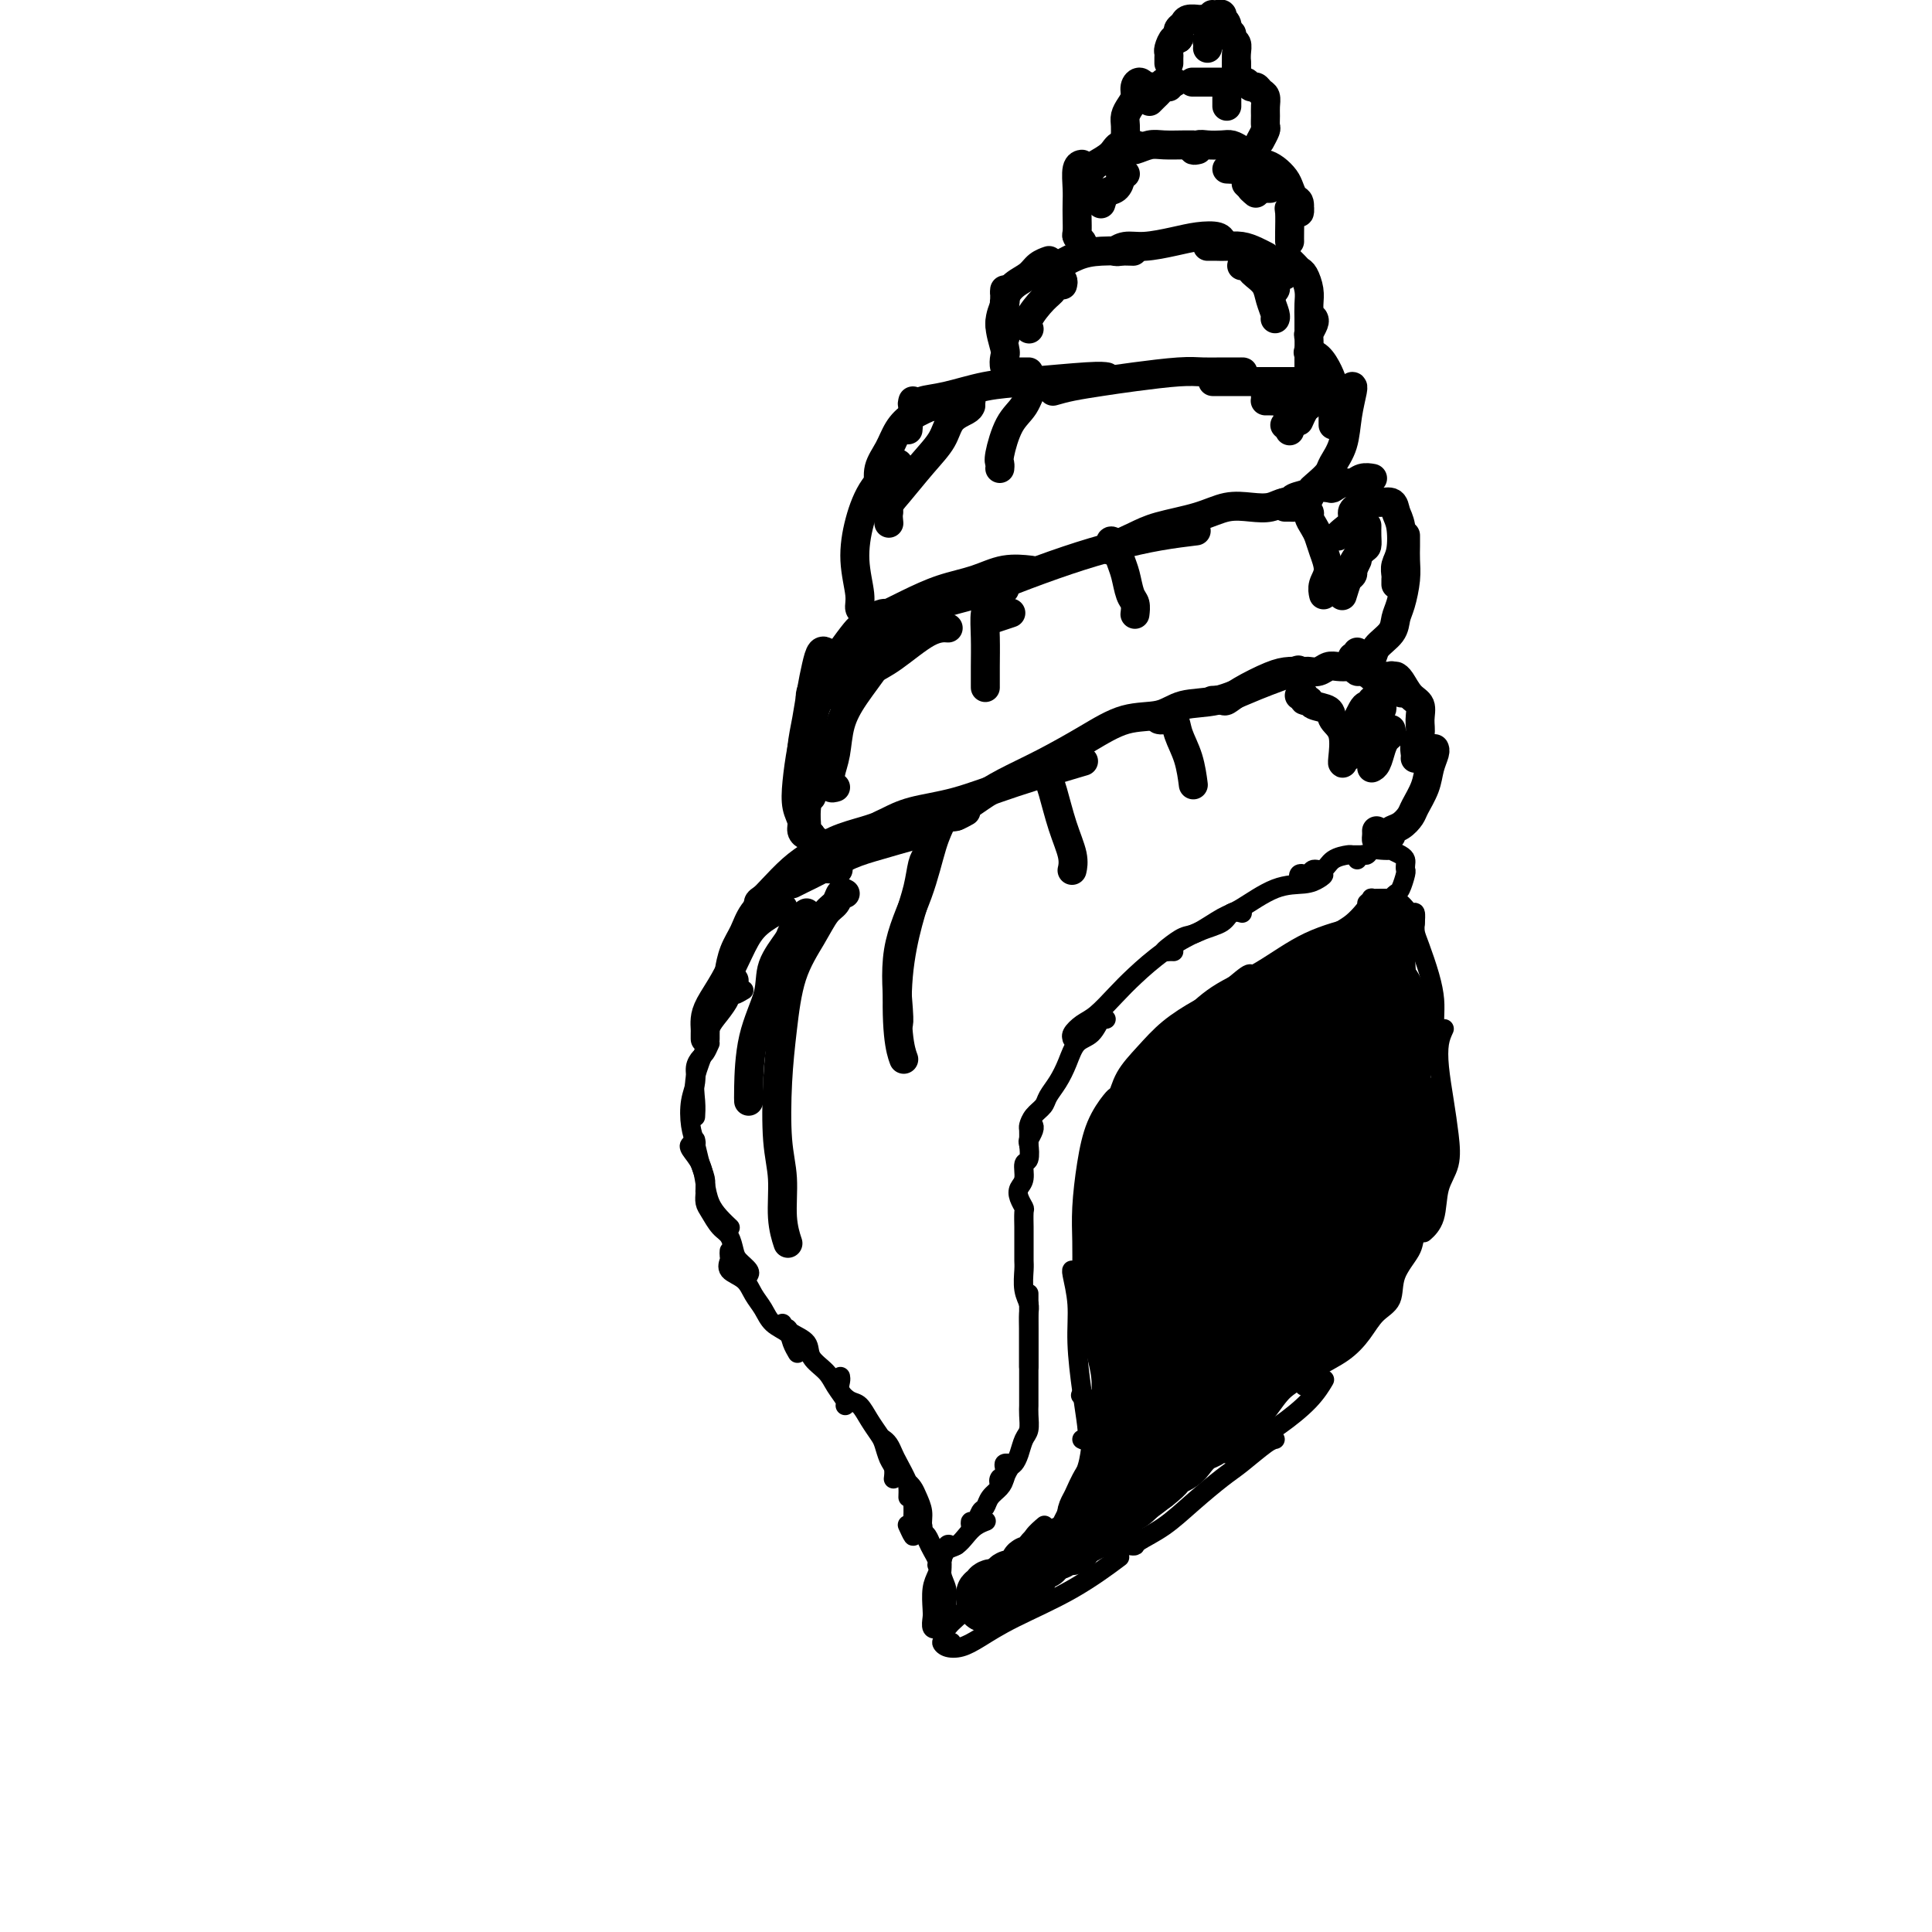 <svg viewBox='0 0 400 400' version='1.1' xmlns='http://www.w3.org/2000/svg' xmlns:xlink='http://www.w3.org/1999/xlink'><g fill='none' stroke='rgb(0,0,0)' stroke-width='4' stroke-linecap='round' stroke-linejoin='round'><path d='M154,205c-0.720,0.434 -1.440,0.867 -2,1c-0.560,0.133 -0.961,-0.035 -1,0c-0.039,0.035 0.283,0.273 0,1c-0.283,0.727 -1.172,1.944 -2,3c-0.828,1.056 -1.595,1.951 -2,3c-0.405,1.049 -0.448,2.254 -1,4c-0.552,1.746 -1.612,4.035 -2,6c-0.388,1.965 -0.105,3.606 0,5c0.105,1.394 0.030,2.541 0,3c-0.030,0.459 -0.015,0.229 0,0'/><path d='M147,216c-0.342,0.775 -0.684,1.549 -1,2c-0.316,0.451 -0.607,0.578 -1,1c-0.393,0.422 -0.887,1.140 -1,2c-0.113,0.860 0.154,1.861 0,3c-0.154,1.139 -0.731,2.416 -1,4c-0.269,1.584 -0.230,3.475 0,5c0.230,1.525 0.650,2.686 1,4c0.350,1.314 0.630,2.783 1,4c0.370,1.217 0.831,2.182 1,3c0.169,0.818 0.045,1.490 0,2c-0.045,0.510 -0.013,0.860 0,1c0.013,0.140 0.006,0.070 0,0'/><path d='M144,236c0.099,0.435 0.198,0.871 0,1c-0.198,0.129 -0.692,-0.048 -1,0c-0.308,0.048 -0.431,0.320 0,1c0.431,0.680 1.415,1.769 2,3c0.585,1.231 0.770,2.603 1,4c0.230,1.397 0.507,2.819 1,4c0.493,1.181 1.204,2.121 2,3c0.796,0.879 1.676,1.698 2,2c0.324,0.302 0.093,0.086 0,0c-0.093,-0.086 -0.046,-0.043 0,0'/><path d='M146,246c-0.005,-0.063 -0.010,-0.126 0,0c0.010,0.126 0.034,0.441 0,1c-0.034,0.559 -0.125,1.361 0,2c0.125,0.639 0.466,1.116 1,2c0.534,0.884 1.261,2.177 2,3c0.739,0.823 1.490,1.177 2,2c0.510,0.823 0.777,2.116 1,3c0.223,0.884 0.400,1.361 1,2c0.600,0.639 1.623,1.441 2,2c0.377,0.559 0.108,0.874 0,1c-0.108,0.126 -0.054,0.063 0,0'/><path d='M151,259c-0.021,0.359 -0.042,0.718 0,1c0.042,0.282 0.147,0.487 0,1c-0.147,0.513 -0.546,1.334 0,2c0.546,0.666 2.038,1.175 3,2c0.962,0.825 1.395,1.964 2,3c0.605,1.036 1.381,1.970 2,3c0.619,1.030 1.080,2.157 2,3c0.920,0.843 2.298,1.401 3,2c0.702,0.599 0.727,1.238 1,2c0.273,0.762 0.792,1.646 1,2c0.208,0.354 0.104,0.177 0,0'/><path d='M162,274c-0.107,0.442 -0.213,0.884 0,1c0.213,0.116 0.746,-0.093 1,0c0.254,0.093 0.227,0.489 1,1c0.773,0.511 2.344,1.138 3,2c0.656,0.862 0.396,1.958 1,3c0.604,1.042 2.071,2.031 3,3c0.929,0.969 1.321,1.920 2,3c0.679,1.080 1.644,2.291 2,3c0.356,0.709 0.102,0.917 0,1c-0.102,0.083 -0.051,0.042 0,0'/><path d='M174,285c0.048,0.254 0.095,0.507 0,1c-0.095,0.493 -0.334,1.224 0,2c0.334,0.776 1.241,1.596 2,2c0.759,0.404 1.369,0.391 2,1c0.631,0.609 1.283,1.839 2,3c0.717,1.161 1.499,2.252 2,3c0.501,0.748 0.723,1.154 1,2c0.277,0.846 0.610,2.134 1,3c0.390,0.866 0.836,1.310 1,2c0.164,0.690 0.047,1.626 0,2c-0.047,0.374 -0.023,0.187 0,0'/><path d='M183,298c-0.087,-0.062 -0.175,-0.124 0,0c0.175,0.124 0.611,0.433 1,1c0.389,0.567 0.731,1.391 1,2c0.269,0.609 0.464,1.003 1,2c0.536,0.997 1.413,2.599 2,4c0.587,1.401 0.886,2.603 1,4c0.114,1.397 0.044,2.990 0,4c-0.044,1.010 -0.063,1.436 0,2c0.063,0.564 0.209,1.267 0,1c-0.209,-0.267 -0.774,-1.505 -1,-2c-0.226,-0.495 -0.113,-0.248 0,0'/><path d='M188,310c0.025,-0.713 0.049,-1.426 0,-2c-0.049,-0.574 -0.172,-1.011 0,-1c0.172,0.011 0.637,0.468 1,1c0.363,0.532 0.622,1.139 1,2c0.378,0.861 0.876,1.974 1,3c0.124,1.026 -0.124,1.963 0,3c0.124,1.037 0.622,2.173 1,3c0.378,0.827 0.637,1.345 1,2c0.363,0.655 0.828,1.445 1,2c0.172,0.555 0.049,0.873 0,1c-0.049,0.127 -0.025,0.064 0,0'/><path d='M191,316c0.024,-0.098 0.048,-0.196 0,0c-0.048,0.196 -0.166,0.684 0,1c0.166,0.316 0.618,0.458 1,1c0.382,0.542 0.695,1.485 1,2c0.305,0.515 0.604,0.602 1,1c0.396,0.398 0.891,1.105 1,2c0.109,0.895 -0.167,1.977 0,3c0.167,1.023 0.777,1.987 1,3c0.223,1.013 0.060,2.076 0,3c-0.060,0.924 -0.016,1.710 0,2c0.016,0.290 0.005,0.083 0,0c-0.005,-0.083 -0.002,-0.041 0,0'/><path d='M196,337c-0.526,-0.012 -1.053,-0.025 -1,0c0.053,0.025 0.684,0.087 1,0c0.316,-0.087 0.316,-0.325 1,-1c0.684,-0.675 2.054,-1.789 3,-3c0.946,-1.211 1.470,-2.521 3,-4c1.530,-1.479 4.066,-3.129 5,-4c0.934,-0.871 0.267,-0.963 0,-1c-0.267,-0.037 -0.133,-0.018 0,0'/><path d='M204,328c0.365,0.085 0.730,0.171 1,0c0.270,-0.171 0.443,-0.598 1,-1c0.557,-0.402 1.496,-0.779 2,-1c0.504,-0.221 0.573,-0.287 1,-1c0.427,-0.713 1.211,-2.072 2,-3c0.789,-0.928 1.583,-1.424 2,-2c0.417,-0.576 0.459,-1.232 1,-2c0.541,-0.768 1.583,-1.648 2,-2c0.417,-0.352 0.208,-0.176 0,0'/><path d='M217,318c0.330,0.072 0.659,0.144 1,0c0.341,-0.144 0.693,-0.505 1,-1c0.307,-0.495 0.571,-1.126 1,-2c0.429,-0.874 1.025,-1.992 2,-4c0.975,-2.008 2.330,-4.905 3,-7c0.670,-2.095 0.655,-3.388 1,-5c0.345,-1.612 1.048,-3.542 1,-5c-0.048,-1.458 -0.848,-2.442 -1,-3c-0.152,-0.558 0.344,-0.689 0,-1c-0.344,-0.311 -1.527,-0.803 -2,-1c-0.473,-0.197 -0.237,-0.098 0,0'/><path d='M224,298c0.401,0.195 0.802,0.389 1,0c0.198,-0.389 0.193,-1.362 0,-3c-0.193,-1.638 -0.574,-3.942 -1,-7c-0.426,-3.058 -0.899,-6.872 -1,-10c-0.101,-3.128 0.169,-5.570 0,-8c-0.169,-2.430 -0.776,-4.846 -1,-6c-0.224,-1.154 -0.064,-1.044 0,-1c0.064,0.044 0.032,0.022 0,0'/><path d='M225,274c-0.423,-0.687 -0.845,-1.375 -1,-2c-0.155,-0.625 -0.042,-1.188 0,-2c0.042,-0.812 0.014,-1.873 0,-3c-0.014,-1.127 -0.013,-2.320 0,-4c0.013,-1.680 0.038,-3.848 0,-6c-0.038,-2.152 -0.140,-4.290 0,-7c0.140,-2.710 0.521,-5.994 1,-9c0.479,-3.006 1.056,-5.734 2,-8c0.944,-2.266 2.254,-4.072 3,-5c0.746,-0.928 0.927,-0.980 1,-1c0.073,-0.020 0.036,-0.010 0,0'/><path d='M229,238c-0.014,-0.263 -0.027,-0.527 0,-1c0.027,-0.473 0.096,-1.157 0,-2c-0.096,-0.843 -0.355,-1.845 0,-3c0.355,-1.155 1.326,-2.462 2,-4c0.674,-1.538 1.053,-3.305 2,-5c0.947,-1.695 2.464,-3.317 4,-5c1.536,-1.683 3.091,-3.428 5,-5c1.909,-1.572 4.172,-2.971 6,-4c1.828,-1.029 3.222,-1.688 5,-3c1.778,-1.312 3.940,-3.276 5,-4c1.060,-0.724 1.017,-0.207 1,0c-0.017,0.207 -0.009,0.103 0,0'/><path d='M241,217c-0.433,-0.018 -0.865,-0.037 -1,0c-0.135,0.037 0.028,0.128 0,0c-0.028,-0.128 -0.248,-0.475 0,-1c0.248,-0.525 0.963,-1.228 2,-2c1.037,-0.772 2.395,-1.612 4,-3c1.605,-1.388 3.458,-3.325 6,-5c2.542,-1.675 5.774,-3.088 9,-5c3.226,-1.912 6.445,-4.322 10,-6c3.555,-1.678 7.444,-2.622 9,-3c1.556,-0.378 0.778,-0.189 0,0'/><path d='M264,202c0.441,-0.079 0.881,-0.157 2,-1c1.119,-0.843 2.915,-2.450 5,-4c2.085,-1.550 4.457,-3.042 6,-4c1.543,-0.958 2.256,-1.381 3,-2c0.744,-0.619 1.519,-1.434 2,-2c0.481,-0.566 0.668,-0.883 1,-1c0.332,-0.117 0.809,-0.033 1,0c0.191,0.033 0.095,0.017 0,0'/><path d='M283,187c0.466,-0.423 0.932,-0.846 1,-1c0.068,-0.154 -0.263,-0.040 0,0c0.263,0.040 1.121,0.005 2,0c0.879,-0.005 1.780,0.021 2,0c0.220,-0.021 -0.242,-0.089 0,0c0.242,0.089 1.189,0.336 2,1c0.811,0.664 1.485,1.745 2,2c0.515,0.255 0.869,-0.316 1,0c0.131,0.316 0.037,1.519 0,2c-0.037,0.481 -0.019,0.241 0,0'/><path d='M293,190c0.016,0.248 0.033,0.495 0,1c-0.033,0.505 -0.114,1.267 0,2c0.114,0.733 0.423,1.437 1,3c0.577,1.563 1.423,3.985 2,6c0.577,2.015 0.887,3.623 1,5c0.113,1.377 0.030,2.525 0,4c-0.030,1.475 -0.009,3.279 0,4c0.009,0.721 0.004,0.361 0,0'/><path d='M299,213c-0.399,0.868 -0.799,1.736 -1,3c-0.201,1.264 -0.205,2.923 0,5c0.205,2.077 0.617,4.572 1,7c0.383,2.428 0.736,4.787 1,7c0.264,2.213 0.438,4.278 0,6c-0.438,1.722 -1.489,3.101 -2,5c-0.511,1.899 -0.484,4.319 -1,6c-0.516,1.681 -1.576,2.623 -2,3c-0.424,0.377 -0.212,0.188 0,0'/><path d='M197,340c-0.297,0.028 -0.595,0.055 -1,0c-0.405,-0.055 -0.919,-0.193 -1,0c-0.081,0.193 0.270,0.718 1,1c0.730,0.282 1.840,0.320 3,0c1.160,-0.320 2.372,-0.997 4,-2c1.628,-1.003 3.674,-2.331 7,-4c3.326,-1.669 7.934,-3.680 12,-6c4.066,-2.320 7.590,-4.949 9,-6c1.410,-1.051 0.705,-0.526 0,0'/><path d='M234,320c0.424,0.053 0.848,0.106 1,0c0.152,-0.106 0.034,-0.372 1,-1c0.966,-0.628 3.018,-1.618 5,-3c1.982,-1.382 3.894,-3.155 6,-5c2.106,-1.845 4.407,-3.762 6,-5c1.593,-1.238 2.479,-1.796 4,-3c1.521,-1.204 3.679,-3.055 5,-4c1.321,-0.945 1.806,-0.984 2,-1c0.194,-0.016 0.097,-0.008 0,0'/><path d='M270,287c-0.086,-0.352 -0.172,-0.705 0,-1c0.172,-0.295 0.601,-0.533 1,-1c0.399,-0.467 0.769,-1.162 2,-2c1.231,-0.838 3.322,-1.819 5,-3c1.678,-1.181 2.944,-2.564 4,-4c1.056,-1.436 1.903,-2.926 3,-4c1.097,-1.074 2.444,-1.733 3,-3c0.556,-1.267 0.321,-3.142 1,-5c0.679,-1.858 2.273,-3.699 3,-5c0.727,-1.301 0.587,-2.061 1,-3c0.413,-0.939 1.379,-2.055 2,-3c0.621,-0.945 0.899,-1.717 1,-3c0.101,-1.283 0.027,-3.076 0,-4c-0.027,-0.924 -0.008,-0.978 0,-1c0.008,-0.022 0.004,-0.011 0,0'/><path d='M296,240c-0.001,0.496 -0.002,0.991 0,1c0.002,0.009 0.009,-0.469 0,0c-0.009,0.469 -0.032,1.884 0,3c0.032,1.116 0.120,1.932 0,3c-0.120,1.068 -0.447,2.387 -1,4c-0.553,1.613 -1.334,3.520 -2,5c-0.666,1.480 -1.219,2.533 -2,4c-0.781,1.467 -1.790,3.346 -3,5c-1.210,1.654 -2.623,3.081 -4,5c-1.377,1.919 -2.720,4.329 -4,6c-1.280,1.671 -2.499,2.604 -4,4c-1.501,1.396 -3.286,3.256 -4,4c-0.714,0.744 -0.357,0.372 0,0'/><path d='M254,301c0.401,0.068 0.803,0.137 1,0c0.197,-0.137 0.190,-0.479 1,-1c0.810,-0.521 2.438,-1.223 4,-2c1.562,-0.777 3.058,-1.631 5,-3c1.942,-1.369 4.331,-3.253 6,-5c1.669,-1.747 2.620,-3.356 3,-4c0.380,-0.644 0.190,-0.322 0,0'/><path d='M195,334c0.121,0.336 0.243,0.672 0,1c-0.243,0.328 -0.849,0.648 -1,1c-0.151,0.352 0.155,0.737 0,1c-0.155,0.263 -0.771,0.405 -1,0c-0.229,-0.405 -0.073,-1.357 0,-2c0.073,-0.643 0.061,-0.979 0,-2c-0.061,-1.021 -0.171,-2.729 0,-4c0.171,-1.271 0.624,-2.106 1,-3c0.376,-0.894 0.675,-1.847 1,-3c0.325,-1.153 0.675,-2.505 1,-3c0.325,-0.495 0.626,-0.133 1,0c0.374,0.133 0.821,0.038 1,0c0.179,-0.038 0.089,-0.019 0,0'/><path d='M195,325c-0.005,0.098 -0.009,0.196 0,0c0.009,-0.196 0.033,-0.685 0,-1c-0.033,-0.315 -0.122,-0.455 0,-1c0.122,-0.545 0.457,-1.495 1,-2c0.543,-0.505 1.295,-0.566 2,-1c0.705,-0.434 1.364,-1.240 2,-2c0.636,-0.760 1.248,-1.474 2,-2c0.752,-0.526 1.643,-0.865 2,-1c0.357,-0.135 0.178,-0.068 0,0'/><path d='M201,316c-0.090,-0.479 -0.180,-0.957 0,-1c0.180,-0.043 0.629,0.350 1,0c0.371,-0.350 0.663,-1.445 1,-2c0.337,-0.555 0.717,-0.572 1,-1c0.283,-0.428 0.467,-1.267 1,-2c0.533,-0.733 1.414,-1.359 2,-2c0.586,-0.641 0.875,-1.296 1,-2c0.125,-0.704 0.085,-1.457 0,-2c-0.085,-0.543 -0.215,-0.877 0,-1c0.215,-0.123 0.776,-0.035 1,0c0.224,0.035 0.112,0.018 0,0'/><path d='M208,305c0.105,0.462 0.209,0.924 0,1c-0.209,0.076 -0.733,-0.235 -1,0c-0.267,0.235 -0.279,1.017 0,1c0.279,-0.017 0.848,-0.833 1,-1c0.152,-0.167 -0.114,0.313 0,0c0.114,-0.313 0.609,-1.420 1,-2c0.391,-0.580 0.679,-0.634 1,-1c0.321,-0.366 0.674,-1.043 1,-2c0.326,-0.957 0.623,-2.193 1,-3c0.377,-0.807 0.833,-1.186 1,-2c0.167,-0.814 0.045,-2.063 0,-3c-0.045,-0.937 -0.012,-1.560 0,-2c0.012,-0.440 0.003,-0.695 0,-1c-0.003,-0.305 -0.001,-0.660 0,-1c0.001,-0.340 0.000,-0.664 0,-1c-0.000,-0.336 -0.000,-0.685 0,-1c0.000,-0.315 0.000,-0.595 0,-1c-0.000,-0.405 -0.000,-0.934 0,-1c0.000,-0.066 0.000,0.330 0,0c-0.000,-0.330 -0.000,-1.387 0,-2c0.000,-0.613 0.000,-0.782 0,-1c-0.000,-0.218 -0.000,-0.486 0,-1c0.000,-0.514 0.000,-1.275 0,-2c-0.000,-0.725 -0.000,-1.412 0,-2c0.000,-0.588 0.000,-1.075 0,-2c-0.000,-0.925 -0.000,-2.287 0,-3c0.000,-0.713 0.000,-0.775 0,-1c-0.000,-0.225 -0.000,-0.612 0,-1'/><path d='M213,270c0.000,-3.833 0.000,-1.917 0,0'/><path d='M213,283c0.000,-0.357 0.000,-0.713 0,-1c-0.000,-0.287 -0.000,-0.503 0,-1c0.000,-0.497 0.001,-1.273 0,-2c-0.001,-0.727 -0.004,-1.404 0,-2c0.004,-0.596 0.015,-1.112 0,-2c-0.015,-0.888 -0.057,-2.149 0,-3c0.057,-0.851 0.211,-1.292 0,-2c-0.211,-0.708 -0.789,-1.684 -1,-3c-0.211,-1.316 -0.057,-2.973 0,-4c0.057,-1.027 0.015,-1.425 0,-2c-0.015,-0.575 -0.004,-1.328 0,-2c0.004,-0.672 0.002,-1.264 0,-2c-0.002,-0.736 -0.004,-1.614 0,-2c0.004,-0.386 0.014,-0.278 0,-1c-0.014,-0.722 -0.052,-2.275 0,-3c0.052,-0.725 0.195,-0.622 0,-1c-0.195,-0.378 -0.728,-1.237 -1,-2c-0.272,-0.763 -0.283,-1.431 0,-2c0.283,-0.569 0.859,-1.041 1,-2c0.141,-0.959 -0.155,-2.407 0,-3c0.155,-0.593 0.759,-0.331 1,-1c0.241,-0.669 0.117,-2.271 0,-3c-0.117,-0.729 -0.227,-0.587 0,-1c0.227,-0.413 0.792,-1.380 1,-2c0.208,-0.620 0.059,-0.891 0,-1c-0.059,-0.109 -0.030,-0.054 0,0'/><path d='M213,237c-0.004,-0.214 -0.008,-0.428 0,-1c0.008,-0.572 0.029,-1.504 0,-2c-0.029,-0.496 -0.107,-0.558 0,-1c0.107,-0.442 0.399,-1.264 1,-2c0.601,-0.736 1.511,-1.384 2,-2c0.489,-0.616 0.557,-1.199 1,-2c0.443,-0.801 1.260,-1.820 2,-3c0.740,-1.180 1.403,-2.523 2,-4c0.597,-1.477 1.127,-3.089 2,-4c0.873,-0.911 2.090,-1.120 3,-2c0.910,-0.880 1.514,-2.429 2,-3c0.486,-0.571 0.853,-0.163 1,0c0.147,0.163 0.073,0.082 0,0'/><path d='M223,215c-0.434,-0.017 -0.869,-0.033 -1,0c-0.131,0.033 0.040,0.116 0,0c-0.040,-0.116 -0.291,-0.431 0,-1c0.291,-0.569 1.124,-1.393 2,-2c0.876,-0.607 1.794,-0.995 3,-2c1.206,-1.005 2.701,-2.625 4,-4c1.299,-1.375 2.402,-2.506 4,-4c1.598,-1.494 3.689,-3.353 6,-5c2.311,-1.647 4.840,-3.082 7,-4c2.160,-0.918 3.950,-1.318 5,-2c1.050,-0.682 1.360,-1.645 2,-2c0.640,-0.355 1.612,-0.101 2,0c0.388,0.101 0.194,0.051 0,0'/><path d='M243,197c-0.299,-0.015 -0.599,-0.029 -1,0c-0.401,0.029 -0.904,0.103 -1,0c-0.096,-0.103 0.215,-0.381 1,-1c0.785,-0.619 2.046,-1.578 3,-2c0.954,-0.422 1.603,-0.309 3,-1c1.397,-0.691 3.543,-2.188 5,-3c1.457,-0.812 2.224,-0.939 4,-2c1.776,-1.061 4.560,-3.054 7,-4c2.440,-0.946 4.535,-0.843 6,-1c1.465,-0.157 2.299,-0.575 3,-1c0.701,-0.425 1.270,-0.859 1,-1c-0.270,-0.141 -1.380,0.011 -2,0c-0.620,-0.011 -0.752,-0.185 -1,0c-0.248,0.185 -0.613,0.730 -1,1c-0.387,0.270 -0.795,0.264 -1,0c-0.205,-0.264 -0.206,-0.787 0,-1c0.206,-0.213 0.620,-0.116 1,0c0.380,0.116 0.725,0.252 1,0c0.275,-0.252 0.478,-0.891 1,-1c0.522,-0.109 1.363,0.310 2,0c0.637,-0.310 1.071,-1.351 2,-2c0.929,-0.649 2.352,-0.906 3,-1c0.648,-0.094 0.521,-0.025 1,0c0.479,0.025 1.566,0.007 2,0c0.434,-0.007 0.217,-0.004 0,0'/><path d='M281,178c0.328,-0.453 0.656,-0.906 1,-1c0.344,-0.094 0.703,0.170 1,0c0.297,-0.170 0.531,-0.775 1,-1c0.469,-0.225 1.173,-0.071 2,0c0.827,0.071 1.777,0.060 2,0c0.223,-0.060 -0.280,-0.170 0,0c0.280,0.170 1.344,0.621 2,1c0.656,0.379 0.905,0.687 1,1c0.095,0.313 0.037,0.633 0,1c-0.037,0.367 -0.052,0.782 0,1c0.052,0.218 0.171,0.241 0,1c-0.171,0.759 -0.634,2.255 -1,3c-0.366,0.745 -0.637,0.739 -1,1c-0.363,0.261 -0.818,0.789 -1,1c-0.182,0.211 -0.091,0.106 0,0'/></g>
<g fill='none' stroke='rgb(0,0,0)' stroke-width='12' stroke-linecap='round' stroke-linejoin='round'><path d='M254,253c0.268,0.061 0.537,0.123 1,0c0.463,-0.123 1.122,-0.430 2,-1c0.878,-0.570 1.977,-1.404 3,-2c1.023,-0.596 1.971,-0.954 3,-2c1.029,-1.046 2.139,-2.780 3,-4c0.861,-1.220 1.473,-1.926 2,-2c0.527,-0.074 0.970,0.485 1,2c0.030,1.515 -0.353,3.988 -1,6c-0.647,2.012 -1.556,3.564 -3,5c-1.444,1.436 -3.422,2.757 -5,4c-1.578,1.243 -2.757,2.410 -4,3c-1.243,0.590 -2.550,0.604 -3,0c-0.450,-0.604 -0.043,-1.825 0,-3c0.043,-1.175 -0.278,-2.302 0,-4c0.278,-1.698 1.155,-3.967 2,-7c0.845,-3.033 1.658,-6.831 3,-9c1.342,-2.169 3.214,-2.709 4,-3c0.786,-0.291 0.487,-0.331 0,1c-0.487,1.331 -1.163,4.034 -2,7c-0.837,2.966 -1.837,6.196 -3,9c-1.163,2.804 -2.491,5.183 -4,7c-1.509,1.817 -3.201,3.072 -4,4c-0.799,0.928 -0.705,1.528 -1,1c-0.295,-0.528 -0.978,-2.186 -1,-4c-0.022,-1.814 0.618,-3.786 1,-6c0.382,-2.214 0.506,-4.671 1,-8c0.494,-3.329 1.359,-7.532 2,-11c0.641,-3.468 1.057,-6.203 2,-8c0.943,-1.797 2.412,-2.656 3,-2c0.588,0.656 0.294,2.828 0,5'/><path d='M256,231c-0.328,2.534 -1.148,6.368 -2,10c-0.852,3.632 -1.738,7.061 -3,11c-1.262,3.939 -2.902,8.388 -5,12c-2.098,3.612 -4.654,6.386 -6,8c-1.346,1.614 -1.482,2.068 -2,2c-0.518,-0.068 -1.419,-0.658 -2,-2c-0.581,-1.342 -0.844,-3.435 -1,-6c-0.156,-2.565 -0.207,-5.602 0,-9c0.207,-3.398 0.670,-7.157 2,-11c1.330,-3.843 3.526,-7.769 5,-10c1.474,-2.231 2.227,-2.767 3,-3c0.773,-0.233 1.568,-0.165 2,1c0.432,1.165 0.502,3.425 0,6c-0.502,2.575 -1.576,5.464 -2,8c-0.424,2.536 -0.198,4.720 -1,7c-0.802,2.280 -2.631,4.656 -4,6c-1.369,1.344 -2.276,1.655 -3,2c-0.724,0.345 -1.263,0.724 -2,0c-0.737,-0.724 -1.672,-2.550 -2,-4c-0.328,-1.450 -0.050,-2.523 0,-4c0.050,-1.477 -0.129,-3.357 0,-5c0.129,-1.643 0.564,-3.047 1,-5c0.436,-1.953 0.871,-4.453 2,-6c1.129,-1.547 2.951,-2.139 4,-3c1.049,-0.861 1.324,-1.991 2,-2c0.676,-0.009 1.751,1.104 2,3c0.249,1.896 -0.328,4.574 -1,7c-0.672,2.426 -1.438,4.599 -2,7c-0.562,2.401 -0.921,5.031 -2,7c-1.079,1.969 -2.880,3.277 -4,4c-1.120,0.723 -1.560,0.862 -2,1'/><path d='M233,263c-1.398,0.985 -1.892,0.947 -2,0c-0.108,-0.947 0.169,-2.802 0,-4c-0.169,-1.198 -0.785,-1.740 -1,-3c-0.215,-1.260 -0.027,-3.238 0,-5c0.027,-1.762 -0.105,-3.309 0,-5c0.105,-1.691 0.448,-3.528 1,-5c0.552,-1.472 1.315,-2.579 2,-4c0.685,-1.421 1.293,-3.156 2,-4c0.707,-0.844 1.515,-0.798 2,-1c0.485,-0.202 0.649,-0.652 1,-1c0.351,-0.348 0.891,-0.595 1,-1c0.109,-0.405 -0.212,-0.969 0,-1c0.212,-0.031 0.958,0.471 1,1c0.042,0.529 -0.618,1.085 -1,2c-0.382,0.915 -0.484,2.187 -1,3c-0.516,0.813 -1.447,1.166 -2,2c-0.553,0.834 -0.729,2.149 -1,3c-0.271,0.851 -0.636,1.237 -1,1c-0.364,-0.237 -0.727,-1.098 -1,-2c-0.273,-0.902 -0.457,-1.845 0,-3c0.457,-1.155 1.556,-2.523 2,-4c0.444,-1.477 0.235,-3.063 1,-5c0.765,-1.937 2.506,-4.227 4,-6c1.494,-1.773 2.743,-3.031 4,-4c1.257,-0.969 2.523,-1.648 4,-2c1.477,-0.352 3.164,-0.376 4,0c0.836,0.376 0.822,1.152 1,2c0.178,0.848 0.548,1.767 0,3c-0.548,1.233 -2.014,2.781 -3,4c-0.986,1.219 -1.493,2.110 -2,3'/><path d='M248,227c-1.468,1.464 -2.638,1.625 -4,2c-1.362,0.375 -2.918,0.964 -4,1c-1.082,0.036 -1.692,-0.483 -2,-1c-0.308,-0.517 -0.316,-1.034 0,-2c0.316,-0.966 0.955,-2.382 2,-4c1.045,-1.618 2.497,-3.440 4,-5c1.503,-1.560 3.057,-2.858 5,-4c1.943,-1.142 4.276,-2.126 7,-3c2.724,-0.874 5.839,-1.637 8,-2c2.161,-0.363 3.367,-0.326 4,0c0.633,0.326 0.694,0.942 0,2c-0.694,1.058 -2.142,2.558 -4,4c-1.858,1.442 -4.127,2.827 -6,4c-1.873,1.173 -3.350,2.135 -5,3c-1.650,0.865 -3.474,1.634 -5,2c-1.526,0.366 -2.754,0.328 -3,0c-0.246,-0.328 0.489,-0.948 1,-2c0.511,-1.052 0.797,-2.536 2,-4c1.203,-1.464 3.324,-2.906 5,-4c1.676,-1.094 2.906,-1.839 5,-3c2.094,-1.161 5.051,-2.737 8,-4c2.949,-1.263 5.891,-2.214 8,-3c2.109,-0.786 3.385,-1.406 4,-1c0.615,0.406 0.568,1.839 0,3c-0.568,1.161 -1.658,2.050 -3,3c-1.342,0.950 -2.936,1.962 -5,3c-2.064,1.038 -4.597,2.101 -7,3c-2.403,0.899 -4.675,1.633 -6,2c-1.325,0.367 -1.703,0.368 -2,0c-0.297,-0.368 -0.513,-1.105 0,-2c0.513,-0.895 1.757,-1.947 3,-3'/><path d='M258,212c0.817,-1.040 2.358,-1.142 4,-2c1.642,-0.858 3.384,-2.474 5,-4c1.616,-1.526 3.104,-2.964 5,-4c1.896,-1.036 4.199,-1.671 6,-2c1.801,-0.329 3.101,-0.354 4,0c0.899,0.354 1.398,1.086 1,2c-0.398,0.914 -1.693,2.011 -3,3c-1.307,0.989 -2.626,1.871 -4,3c-1.374,1.129 -2.803,2.503 -4,3c-1.197,0.497 -2.161,0.115 -3,0c-0.839,-0.115 -1.552,0.038 -2,0c-0.448,-0.038 -0.633,-0.266 0,-1c0.633,-0.734 2.082,-1.975 3,-3c0.918,-1.025 1.304,-1.833 2,-3c0.696,-1.167 1.702,-2.693 3,-4c1.298,-1.307 2.888,-2.394 4,-3c1.112,-0.606 1.746,-0.731 2,0c0.254,0.731 0.128,2.320 0,4c-0.128,1.680 -0.260,3.453 -1,5c-0.740,1.547 -2.090,2.867 -3,4c-0.910,1.133 -1.380,2.077 -2,3c-0.620,0.923 -1.391,1.825 -2,2c-0.609,0.175 -1.055,-0.377 -1,-1c0.055,-0.623 0.610,-1.319 1,-2c0.390,-0.681 0.615,-1.348 1,-2c0.385,-0.652 0.930,-1.288 1,-2c0.070,-0.712 -0.335,-1.500 0,-2c0.335,-0.500 1.409,-0.711 2,-1c0.591,-0.289 0.697,-0.655 1,-1c0.303,-0.345 0.801,-0.670 1,-1c0.199,-0.330 0.100,-0.665 0,-1'/><path d='M279,202c0.869,-2.028 0.041,-0.599 0,0c-0.041,0.599 0.706,0.368 1,0c0.294,-0.368 0.135,-0.872 0,-1c-0.135,-0.128 -0.247,0.119 0,0c0.247,-0.119 0.854,-0.606 1,-1c0.146,-0.394 -0.167,-0.697 0,-1c0.167,-0.303 0.816,-0.606 1,-1c0.184,-0.394 -0.095,-0.879 0,-1c0.095,-0.121 0.564,0.121 1,0c0.436,-0.121 0.837,-0.607 1,-1c0.163,-0.393 0.086,-0.693 0,-1c-0.086,-0.307 -0.182,-0.621 0,-1c0.182,-0.379 0.642,-0.824 1,-1c0.358,-0.176 0.614,-0.083 1,0c0.386,0.083 0.902,0.155 1,0c0.098,-0.155 -0.221,-0.536 0,-1c0.221,-0.464 0.983,-1.009 1,-1c0.017,0.009 -0.709,0.574 -1,1c-0.291,0.426 -0.145,0.713 0,1'/><path d='M287,193c1.235,-1.469 0.324,-0.643 0,0c-0.324,0.643 -0.061,1.103 0,2c0.061,0.897 -0.078,2.233 0,4c0.078,1.767 0.375,3.966 0,6c-0.375,2.034 -1.421,3.902 -2,6c-0.579,2.098 -0.691,4.427 -1,6c-0.309,1.573 -0.816,2.390 -1,3c-0.184,0.610 -0.046,1.014 0,1c0.046,-0.014 -0.002,-0.447 0,-1c0.002,-0.553 0.054,-1.227 0,-2c-0.054,-0.773 -0.212,-1.645 0,-3c0.212,-1.355 0.796,-3.195 1,-5c0.204,-1.805 0.028,-3.577 0,-5c-0.028,-1.423 0.091,-2.497 0,-3c-0.091,-0.503 -0.391,-0.434 -1,1c-0.609,1.434 -1.526,4.233 -3,8c-1.474,3.767 -3.504,8.503 -5,13c-1.496,4.497 -2.457,8.757 -4,13c-1.543,4.243 -3.669,8.469 -5,11c-1.331,2.531 -1.868,3.367 -2,3c-0.132,-0.367 0.142,-1.935 0,-4c-0.142,-2.065 -0.699,-4.626 -1,-7c-0.301,-2.374 -0.344,-4.561 0,-8c0.344,-3.439 1.076,-8.131 2,-12c0.924,-3.869 2.040,-6.915 3,-9c0.960,-2.085 1.763,-3.211 2,-3c0.237,0.211 -0.091,1.758 -1,4c-0.909,2.242 -2.399,5.181 -4,9c-1.601,3.819 -3.315,8.520 -5,13c-1.685,4.480 -3.343,8.740 -5,13'/><path d='M255,247c-2.765,7.296 -2.179,6.036 -2,6c0.179,-0.036 -0.050,1.152 0,1c0.050,-0.152 0.378,-1.646 1,-3c0.622,-1.354 1.536,-2.570 2,-5c0.464,-2.430 0.477,-6.074 1,-9c0.523,-2.926 1.558,-5.136 3,-9c1.442,-3.864 3.293,-9.383 5,-13c1.707,-3.617 3.269,-5.330 4,-6c0.731,-0.670 0.629,-0.295 0,2c-0.629,2.295 -1.785,6.511 -3,11c-1.215,4.489 -2.489,9.252 -4,14c-1.511,4.748 -3.260,9.483 -4,13c-0.740,3.517 -0.471,5.817 0,7c0.471,1.183 1.143,1.249 2,1c0.857,-0.249 1.897,-0.813 3,-2c1.103,-1.187 2.267,-2.996 3,-5c0.733,-2.004 1.035,-4.204 2,-7c0.965,-2.796 2.592,-6.189 4,-10c1.408,-3.811 2.596,-8.041 4,-12c1.404,-3.959 3.023,-7.649 4,-10c0.977,-2.351 1.313,-3.365 2,-4c0.687,-0.635 1.725,-0.892 2,-1c0.275,-0.108 -0.214,-0.066 0,0c0.214,0.066 1.129,0.157 2,1c0.871,0.843 1.697,2.440 2,4c0.303,1.560 0.081,3.084 0,5c-0.081,1.916 -0.022,4.223 0,6c0.022,1.777 0.006,3.023 0,4c-0.006,0.977 -0.002,1.686 0,2c0.002,0.314 0.000,0.233 0,0c-0.000,-0.233 -0.000,-0.616 0,-1'/><path d='M288,227c0.000,1.647 0.000,-2.237 0,-5c-0.000,-2.763 -0.001,-4.406 0,-6c0.001,-1.594 0.004,-3.141 0,-5c-0.004,-1.859 -0.015,-4.032 0,-5c0.015,-0.968 0.056,-0.732 0,-1c-0.056,-0.268 -0.210,-1.041 0,-1c0.210,0.041 0.785,0.897 1,2c0.215,1.103 0.070,2.454 0,4c-0.070,1.546 -0.064,3.287 0,5c0.064,1.713 0.185,3.398 0,6c-0.185,2.602 -0.676,6.122 -1,9c-0.324,2.878 -0.480,5.114 -1,7c-0.520,1.886 -1.406,3.421 -2,4c-0.594,0.579 -0.898,0.204 -1,0c-0.102,-0.204 -0.001,-0.235 0,-1c0.001,-0.765 -0.098,-2.265 0,-4c0.098,-1.735 0.394,-3.704 1,-6c0.606,-2.296 1.522,-4.918 2,-8c0.478,-3.082 0.518,-6.623 1,-9c0.482,-2.377 1.405,-3.590 2,-4c0.595,-0.410 0.862,-0.017 1,1c0.138,1.017 0.148,2.656 0,5c-0.148,2.344 -0.453,5.392 -1,9c-0.547,3.608 -1.337,7.777 -2,12c-0.663,4.223 -1.201,8.499 -2,12c-0.799,3.501 -1.861,6.225 -3,8c-1.139,1.775 -2.357,2.599 -3,3c-0.643,0.401 -0.712,0.377 -1,0c-0.288,-0.377 -0.797,-1.108 -1,-3c-0.203,-1.892 -0.102,-4.946 0,-8'/><path d='M278,248c-0.420,-3.770 -0.470,-7.697 0,-11c0.470,-3.303 1.459,-5.984 2,-9c0.541,-3.016 0.635,-6.366 1,-8c0.365,-1.634 1.000,-1.551 1,0c0.000,1.551 -0.634,4.570 -2,8c-1.366,3.430 -3.464,7.270 -5,12c-1.536,4.730 -2.510,10.351 -4,15c-1.490,4.649 -3.494,8.327 -5,11c-1.506,2.673 -2.512,4.343 -3,5c-0.488,0.657 -0.456,0.303 0,-1c0.456,-1.303 1.337,-3.555 2,-6c0.663,-2.445 1.108,-5.081 2,-8c0.892,-2.919 2.231,-6.119 4,-10c1.769,-3.881 3.969,-8.442 6,-12c2.031,-3.558 3.893,-6.113 5,-7c1.107,-0.887 1.461,-0.107 1,1c-0.461,1.107 -1.736,2.541 -3,5c-1.264,2.459 -2.518,5.941 -4,10c-1.482,4.059 -3.191,8.693 -5,13c-1.809,4.307 -3.716,8.287 -5,11c-1.284,2.713 -1.943,4.158 -2,5c-0.057,0.842 0.490,1.080 1,0c0.510,-1.080 0.983,-3.478 2,-6c1.017,-2.522 2.578,-5.168 4,-8c1.422,-2.832 2.705,-5.850 5,-9c2.295,-3.150 5.602,-6.432 8,-9c2.398,-2.568 3.886,-4.423 5,-5c1.114,-0.577 1.855,0.124 2,1c0.145,0.876 -0.307,1.928 -1,3c-0.693,1.072 -1.627,2.163 -2,3c-0.373,0.837 -0.187,1.418 0,2'/><path d='M288,244c-0.155,1.863 -0.041,2.022 0,2c0.041,-0.022 0.010,-0.225 0,-1c-0.010,-0.775 0.001,-2.122 0,-3c-0.001,-0.878 -0.016,-1.286 0,-2c0.016,-0.714 0.061,-1.735 0,-3c-0.061,-1.265 -0.228,-2.773 0,-4c0.228,-1.227 0.850,-2.172 1,-3c0.150,-0.828 -0.171,-1.539 0,-2c0.171,-0.461 0.834,-0.670 1,-1c0.166,-0.330 -0.166,-0.779 0,-1c0.166,-0.221 0.829,-0.215 1,0c0.171,0.215 -0.149,0.638 0,1c0.149,0.362 0.769,0.663 1,1c0.231,0.337 0.074,0.711 0,1c-0.074,0.289 -0.064,0.493 0,1c0.064,0.507 0.184,1.316 0,2c-0.184,0.684 -0.671,1.242 -1,2c-0.329,0.758 -0.500,1.717 -1,3c-0.500,1.283 -1.329,2.890 -2,5c-0.671,2.110 -1.184,4.723 -2,7c-0.816,2.277 -1.935,4.218 -3,6c-1.065,1.782 -2.076,3.405 -3,5c-0.924,1.595 -1.763,3.163 -3,5c-1.237,1.837 -2.874,3.943 -4,6c-1.126,2.057 -1.741,4.064 -3,5c-1.259,0.936 -3.160,0.801 -4,1c-0.840,0.199 -0.617,0.734 -1,1c-0.383,0.266 -1.372,0.264 -2,0c-0.628,-0.264 -0.894,-0.790 -1,-2c-0.106,-1.210 -0.053,-3.105 0,-5'/><path d='M262,271c-0.021,-2.653 0.428,-5.785 1,-8c0.572,-2.215 1.269,-3.513 2,-5c0.731,-1.487 1.498,-3.162 1,-3c-0.498,0.162 -2.259,2.163 -4,4c-1.741,1.837 -3.461,3.512 -5,6c-1.539,2.488 -2.895,5.791 -5,9c-2.105,3.209 -4.958,6.326 -7,9c-2.042,2.674 -3.273,4.906 -4,6c-0.727,1.094 -0.949,1.049 -1,1c-0.051,-0.049 0.068,-0.102 0,-1c-0.068,-0.898 -0.323,-2.639 0,-5c0.323,-2.361 1.224,-5.340 2,-8c0.776,-2.660 1.428,-5.001 2,-8c0.572,-2.999 1.065,-6.655 1,-9c-0.065,-2.345 -0.689,-3.379 -1,-4c-0.311,-0.621 -0.308,-0.828 -1,0c-0.692,0.828 -2.080,2.692 -3,5c-0.920,2.308 -1.371,5.060 -2,8c-0.629,2.940 -1.436,6.069 -2,9c-0.564,2.931 -0.887,5.663 -1,8c-0.113,2.337 -0.018,4.279 0,5c0.018,0.721 -0.040,0.223 0,0c0.040,-0.223 0.180,-0.170 0,-1c-0.180,-0.830 -0.678,-2.544 -1,-4c-0.322,-1.456 -0.468,-2.655 -1,-4c-0.532,-1.345 -1.449,-2.835 -2,-5c-0.551,-2.165 -0.735,-5.003 -1,-7c-0.265,-1.997 -0.610,-3.153 -1,-4c-0.390,-0.847 -0.826,-1.385 -1,-1c-0.174,0.385 -0.087,1.692 0,3'/><path d='M228,267c-0.960,-2.837 0.139,1.570 1,5c0.861,3.430 1.484,5.884 2,8c0.516,2.116 0.923,3.895 1,6c0.077,2.105 -0.178,4.536 0,6c0.178,1.464 0.790,1.962 1,2c0.210,0.038 0.018,-0.384 0,-1c-0.018,-0.616 0.139,-1.427 0,-3c-0.139,-1.573 -0.574,-3.910 -1,-6c-0.426,-2.090 -0.842,-3.934 -1,-6c-0.158,-2.066 -0.058,-4.353 0,-7c0.058,-2.647 0.075,-5.654 0,-7c-0.075,-1.346 -0.241,-1.032 0,-1c0.241,0.032 0.888,-0.218 1,1c0.112,1.218 -0.310,3.905 0,6c0.310,2.095 1.351,3.600 2,6c0.649,2.400 0.906,5.695 1,9c0.094,3.305 0.025,6.619 0,9c-0.025,2.381 -0.005,3.828 0,5c0.005,1.172 -0.004,2.069 0,2c0.004,-0.069 0.023,-1.104 0,-2c-0.023,-0.896 -0.087,-1.655 0,-3c0.087,-1.345 0.325,-3.278 1,-6c0.675,-2.722 1.787,-6.233 3,-9c1.213,-2.767 2.526,-4.790 4,-7c1.474,-2.210 3.109,-4.609 5,-6c1.891,-1.391 4.039,-1.775 5,-1c0.961,0.775 0.735,2.711 0,5c-0.735,2.289 -1.981,4.933 -3,7c-1.019,2.067 -1.813,3.556 -3,6c-1.187,2.444 -2.768,5.841 -4,8c-1.232,2.159 -2.116,3.079 -3,4'/><path d='M240,297c-2.049,5.062 -0.673,2.717 0,1c0.673,-1.717 0.642,-2.805 1,-4c0.358,-1.195 1.103,-2.497 2,-4c0.897,-1.503 1.944,-3.208 3,-5c1.056,-1.792 2.121,-3.670 4,-6c1.879,-2.330 4.573,-5.110 7,-7c2.427,-1.890 4.586,-2.889 6,-3c1.414,-0.111 2.083,0.665 2,2c-0.083,1.335 -0.918,3.230 -2,5c-1.082,1.770 -2.410,3.416 -4,5c-1.590,1.584 -3.443,3.104 -5,5c-1.557,1.896 -2.819,4.166 -4,6c-1.181,1.834 -2.283,3.233 -3,4c-0.717,0.767 -1.050,0.902 -1,1c0.050,0.098 0.482,0.159 1,0c0.518,-0.159 1.120,-0.537 2,-1c0.880,-0.463 2.036,-1.011 3,-2c0.964,-0.989 1.734,-2.418 3,-4c1.266,-1.582 3.029,-3.318 5,-5c1.971,-1.682 4.152,-3.310 6,-5c1.848,-1.690 3.364,-3.440 5,-5c1.636,-1.560 3.393,-2.929 4,-4c0.607,-1.071 0.063,-1.843 0,-2c-0.063,-0.157 0.356,0.302 0,1c-0.356,0.698 -1.487,1.634 -3,3c-1.513,1.366 -3.408,3.162 -5,5c-1.592,1.838 -2.880,3.720 -5,6c-2.120,2.280 -5.071,4.960 -7,7c-1.929,2.040 -2.837,3.440 -3,4c-0.163,0.560 0.418,0.280 1,0'/><path d='M253,295c-3.262,3.517 -0.418,0.309 1,-1c1.418,-1.309 1.409,-0.719 2,-1c0.591,-0.281 1.783,-1.432 3,-3c1.217,-1.568 2.459,-3.552 4,-5c1.541,-1.448 3.382,-2.360 5,-4c1.618,-1.640 3.014,-4.008 4,-5c0.986,-0.992 1.564,-0.606 2,-1c0.436,-0.394 0.732,-1.566 1,-2c0.268,-0.434 0.509,-0.128 1,-1c0.491,-0.872 1.231,-2.920 2,-4c0.769,-1.080 1.568,-1.192 2,-2c0.432,-0.808 0.497,-2.314 1,-3c0.503,-0.686 1.444,-0.554 2,-1c0.556,-0.446 0.727,-1.470 1,-2c0.273,-0.530 0.647,-0.567 1,-1c0.353,-0.433 0.686,-1.261 1,-2c0.314,-0.739 0.609,-1.390 1,-2c0.391,-0.610 0.878,-1.179 1,-2c0.122,-0.821 -0.122,-1.896 0,-3c0.122,-1.104 0.610,-2.239 1,-3c0.390,-0.761 0.682,-1.148 1,-2c0.318,-0.852 0.663,-2.168 1,-3c0.337,-0.832 0.666,-1.180 1,-2c0.334,-0.820 0.672,-2.112 1,-3c0.328,-0.888 0.648,-1.372 1,-2c0.352,-0.628 0.738,-1.400 1,-2c0.262,-0.600 0.400,-1.027 0,-1c-0.400,0.027 -1.338,0.507 -2,1c-0.662,0.493 -1.046,0.998 -2,2c-0.954,1.002 -2.477,2.501 -4,4'/><path d='M287,239c-2.190,2.192 -3.664,4.673 -6,8c-2.336,3.327 -5.534,7.499 -9,12c-3.466,4.501 -7.198,9.329 -10,13c-2.802,3.671 -4.672,6.185 -7,9c-2.328,2.815 -5.115,5.932 -7,9c-1.885,3.068 -2.868,6.089 -4,8c-1.132,1.911 -2.412,2.713 -4,4c-1.588,1.287 -3.484,3.060 -5,4c-1.516,0.940 -2.653,1.046 -4,2c-1.347,0.954 -2.906,2.755 -4,4c-1.094,1.245 -1.724,1.934 -2,2c-0.276,0.066 -0.199,-0.489 0,-1c0.199,-0.511 0.519,-0.976 1,-2c0.481,-1.024 1.124,-2.606 2,-4c0.876,-1.394 1.984,-2.599 3,-4c1.016,-1.401 1.940,-2.996 3,-4c1.060,-1.004 2.258,-1.416 3,-2c0.742,-0.584 1.029,-1.341 1,-1c-0.029,0.341 -0.375,1.778 -1,3c-0.625,1.222 -1.529,2.228 -2,3c-0.471,0.772 -0.507,1.310 -1,2c-0.493,0.690 -1.442,1.532 -2,2c-0.558,0.468 -0.726,0.561 -1,1c-0.274,0.439 -0.655,1.224 -1,2c-0.345,0.776 -0.653,1.545 -1,2c-0.347,0.455 -0.731,0.597 -1,0c-0.269,-0.597 -0.423,-1.933 0,-3c0.423,-1.067 1.421,-1.864 2,-3c0.579,-1.136 0.737,-2.610 1,-4c0.263,-1.390 0.632,-2.695 1,-4'/><path d='M232,297c1.011,-2.681 1.540,-2.383 2,-3c0.460,-0.617 0.852,-2.150 1,-3c0.148,-0.850 0.051,-1.019 0,-1c-0.051,0.019 -0.055,0.224 0,1c0.055,0.776 0.168,2.122 0,3c-0.168,0.878 -0.618,1.289 -1,2c-0.382,0.711 -0.695,1.724 -1,3c-0.305,1.276 -0.603,2.815 -1,4c-0.397,1.185 -0.894,2.015 -1,3c-0.106,0.985 0.178,2.123 0,3c-0.178,0.877 -0.817,1.493 -1,2c-0.183,0.507 0.092,0.906 0,1c-0.092,0.094 -0.550,-0.116 -1,0c-0.450,0.116 -0.890,0.557 -1,1c-0.110,0.443 0.111,0.889 0,1c-0.111,0.111 -0.554,-0.111 -1,0c-0.446,0.111 -0.894,0.555 -1,1c-0.106,0.445 0.131,0.891 0,1c-0.131,0.109 -0.632,-0.118 -1,0c-0.368,0.118 -0.605,0.580 -1,1c-0.395,0.420 -0.949,0.797 -1,1c-0.051,0.203 0.401,0.231 1,0c0.599,-0.231 1.346,-0.722 2,-1c0.654,-0.278 1.217,-0.343 2,-1c0.783,-0.657 1.788,-1.908 3,-3c1.212,-1.092 2.632,-2.026 4,-3c1.368,-0.974 2.684,-1.987 4,-3'/><path d='M239,307c2.997,-2.305 2.490,-2.569 3,-3c0.510,-0.431 2.036,-1.031 3,-2c0.964,-0.969 1.366,-2.309 2,-3c0.634,-0.691 1.499,-0.733 2,-1c0.501,-0.267 0.639,-0.759 1,-1c0.361,-0.241 0.944,-0.230 1,0c0.056,0.230 -0.414,0.680 -1,1c-0.586,0.320 -1.286,0.511 -2,1c-0.714,0.489 -1.441,1.277 -2,2c-0.559,0.723 -0.951,1.383 -2,2c-1.049,0.617 -2.753,1.191 -4,2c-1.247,0.809 -2.035,1.852 -3,3c-0.965,1.148 -2.108,2.402 -3,3c-0.892,0.598 -1.534,0.539 -2,1c-0.466,0.461 -0.755,1.443 -1,2c-0.245,0.557 -0.447,0.689 -1,1c-0.553,0.311 -1.458,0.801 -2,1c-0.542,0.199 -0.722,0.109 -1,0c-0.278,-0.109 -0.652,-0.235 -1,0c-0.348,0.235 -0.668,0.833 -1,1c-0.332,0.167 -0.677,-0.095 -1,0c-0.323,0.095 -0.626,0.548 -1,1c-0.374,0.452 -0.821,0.905 -1,1c-0.179,0.095 -0.089,-0.167 0,0c0.089,0.167 0.179,0.763 0,1c-0.179,0.237 -0.625,0.116 -1,0c-0.375,-0.116 -0.678,-0.227 -1,0c-0.322,0.227 -0.664,0.792 -1,1c-0.336,0.208 -0.668,0.059 -1,0c-0.332,-0.059 -0.666,-0.030 -1,0'/><path d='M217,321c-2.102,1.327 -0.356,1.144 0,1c0.356,-0.144 -0.679,-0.250 -1,0c-0.321,0.250 0.072,0.855 0,1c-0.072,0.145 -0.608,-0.171 -1,0c-0.392,0.171 -0.641,0.830 -1,1c-0.359,0.170 -0.827,-0.148 -1,0c-0.173,0.148 -0.049,0.761 0,1c0.049,0.239 0.024,0.102 0,0c-0.024,-0.102 -0.048,-0.171 0,0c0.048,0.171 0.166,0.581 0,1c-0.166,0.419 -0.618,0.848 -1,1c-0.382,0.152 -0.695,0.026 -1,0c-0.305,-0.026 -0.604,0.049 -1,0c-0.396,-0.049 -0.890,-0.223 -1,0c-0.110,0.223 0.163,0.844 0,1c-0.163,0.156 -0.762,-0.154 -1,0c-0.238,0.154 -0.115,0.773 0,1c0.115,0.227 0.223,0.061 0,0c-0.223,-0.061 -0.778,-0.017 -1,0c-0.222,0.017 -0.111,0.009 0,0'/><path d='M207,329c-1.708,1.255 -0.980,0.392 -1,0c-0.020,-0.392 -0.790,-0.311 -1,0c-0.210,0.311 0.140,0.854 0,1c-0.140,0.146 -0.769,-0.105 -1,0c-0.231,0.105 -0.062,0.567 0,1c0.062,0.433 0.018,0.838 0,1c-0.018,0.162 -0.009,0.081 0,0'/></g>
<g fill='none' stroke='rgb(0,0,0)' stroke-width='6' stroke-linecap='round' stroke-linejoin='round'><path d='M146,215c0.001,0.095 0.002,0.190 0,0c-0.002,-0.190 -0.006,-0.664 0,-1c0.006,-0.336 0.021,-0.535 0,-1c-0.021,-0.465 -0.079,-1.195 0,-2c0.079,-0.805 0.293,-1.686 1,-3c0.707,-1.314 1.906,-3.060 3,-5c1.094,-1.940 2.083,-4.075 3,-6c0.917,-1.925 1.761,-3.640 3,-5c1.239,-1.360 2.872,-2.366 4,-3c1.128,-0.634 1.751,-0.895 2,-1c0.249,-0.105 0.125,-0.052 0,0'/><path d='M152,203c-0.427,0.109 -0.854,0.217 -1,0c-0.146,-0.217 -0.010,-0.760 0,-1c0.010,-0.240 -0.105,-0.178 0,-1c0.105,-0.822 0.429,-2.527 1,-4c0.571,-1.473 1.389,-2.714 2,-4c0.611,-1.286 1.016,-2.618 2,-4c0.984,-1.382 2.548,-2.815 4,-4c1.452,-1.185 2.791,-2.122 4,-3c1.209,-0.878 2.287,-1.698 4,-2c1.713,-0.302 4.061,-0.086 5,0c0.939,0.086 0.470,0.043 0,0'/><path d='M159,188c-0.288,0.092 -0.577,0.184 -1,0c-0.423,-0.184 -0.981,-0.643 -1,-1c-0.019,-0.357 0.502,-0.613 1,-1c0.498,-0.387 0.972,-0.905 2,-2c1.028,-1.095 2.608,-2.766 4,-4c1.392,-1.234 2.594,-2.029 4,-3c1.406,-0.971 3.016,-2.116 5,-3c1.984,-0.884 4.342,-1.507 6,-2c1.658,-0.493 2.617,-0.855 3,-1c0.383,-0.145 0.192,-0.072 0,0'/><path d='M164,183c0.539,-0.275 1.077,-0.549 2,-1c0.923,-0.451 2.230,-1.077 4,-2c1.770,-0.923 4.002,-2.142 6,-3c1.998,-0.858 3.762,-1.354 6,-2c2.238,-0.646 4.949,-1.443 7,-2c2.051,-0.557 3.443,-0.873 4,-1c0.557,-0.127 0.278,-0.063 0,0'/><path d='M285,172c0.013,0.316 0.026,0.631 0,1c-0.026,0.369 -0.092,0.790 0,1c0.092,0.210 0.343,0.207 1,0c0.657,-0.207 1.719,-0.620 2,-1c0.281,-0.380 -0.219,-0.726 0,-1c0.219,-0.274 1.158,-0.474 2,-1c0.842,-0.526 1.588,-1.377 2,-2c0.412,-0.623 0.489,-1.018 1,-2c0.511,-0.982 1.457,-2.550 2,-4c0.543,-1.450 0.681,-2.780 1,-4c0.319,-1.220 0.817,-2.328 1,-3c0.183,-0.672 0.052,-0.906 0,-1c-0.052,-0.094 -0.026,-0.047 0,0'/><path d='M293,157c0.031,-0.238 0.062,-0.476 0,-1c-0.062,-0.524 -0.219,-1.332 0,-2c0.219,-0.668 0.812,-1.194 1,-2c0.188,-0.806 -0.030,-1.890 0,-3c0.030,-1.110 0.309,-2.245 0,-3c-0.309,-0.755 -1.207,-1.130 -2,-2c-0.793,-0.870 -1.483,-2.234 -2,-3c-0.517,-0.766 -0.862,-0.933 -1,-1c-0.138,-0.067 -0.069,-0.033 0,0'/><path d='M182,172c-0.501,0.097 -1.003,0.193 -1,0c0.003,-0.193 0.509,-0.676 1,-1c0.491,-0.324 0.967,-0.490 2,-1c1.033,-0.510 2.622,-1.363 5,-2c2.378,-0.637 5.545,-1.057 9,-2c3.455,-0.943 7.200,-2.408 12,-4c4.800,-1.592 10.657,-3.312 13,-4c2.343,-0.688 1.171,-0.344 0,0'/><path d='M200,168c-0.713,0.397 -1.427,0.795 -2,1c-0.573,0.205 -1.006,0.218 -1,0c0.006,-0.218 0.451,-0.668 1,-1c0.549,-0.332 1.200,-0.545 2,-1c0.800,-0.455 1.747,-1.152 3,-2c1.253,-0.848 2.810,-1.847 5,-3c2.190,-1.153 5.013,-2.460 8,-4c2.987,-1.540 6.138,-3.314 9,-5c2.862,-1.686 5.437,-3.283 8,-4c2.563,-0.717 5.115,-0.553 7,-1c1.885,-0.447 3.102,-1.504 5,-2c1.898,-0.496 4.478,-0.432 7,-1c2.522,-0.568 4.987,-1.768 8,-3c3.013,-1.232 6.575,-2.495 8,-3c1.425,-0.505 0.712,-0.253 0,0'/><path d='M251,145c0.781,-0.038 1.563,-0.077 2,0c0.437,0.077 0.531,0.269 1,0c0.469,-0.269 1.315,-1.001 3,-2c1.685,-0.999 4.209,-2.267 6,-3c1.791,-0.733 2.850,-0.932 4,-1c1.150,-0.068 2.391,-0.004 3,0c0.609,0.004 0.587,-0.051 1,0c0.413,0.051 1.262,0.209 2,0c0.738,-0.209 1.364,-0.784 2,-1c0.636,-0.216 1.282,-0.073 2,0c0.718,0.073 1.507,0.076 2,0c0.493,-0.076 0.691,-0.231 1,0c0.309,0.231 0.731,0.846 1,1c0.269,0.154 0.387,-0.155 1,0c0.613,0.155 1.723,0.774 2,1c0.277,0.226 -0.279,0.059 0,0c0.279,-0.059 1.394,-0.012 2,0c0.606,0.012 0.702,-0.012 1,0c0.298,0.012 0.799,0.060 1,0c0.201,-0.060 0.103,-0.227 0,0c-0.103,0.227 -0.210,0.849 0,1c0.210,0.151 0.739,-0.170 1,0c0.261,0.170 0.256,0.829 0,1c-0.256,0.171 -0.761,-0.146 -1,0c-0.239,0.146 -0.211,0.756 0,1c0.211,0.244 0.606,0.122 1,0'/><path d='M289,143c2.000,0.833 1.000,0.417 0,0'/><path d='M169,174c-0.454,0.086 -0.907,0.172 -1,0c-0.093,-0.172 0.175,-0.602 0,-1c-0.175,-0.398 -0.794,-0.765 -1,-1c-0.206,-0.235 0.001,-0.337 0,-1c-0.001,-0.663 -0.210,-1.888 0,-4c0.210,-2.112 0.840,-5.113 1,-8c0.160,-2.887 -0.149,-5.662 0,-8c0.149,-2.338 0.757,-4.239 1,-5c0.243,-0.761 0.122,-0.380 0,0'/><path d='M168,165c-0.316,-0.763 -0.632,-1.525 -1,-2c-0.368,-0.475 -0.789,-0.661 -1,-2c-0.211,-1.339 -0.211,-3.830 0,-6c0.211,-2.170 0.635,-4.017 1,-6c0.365,-1.983 0.672,-4.100 1,-6c0.328,-1.900 0.675,-3.581 1,-5c0.325,-1.419 0.626,-2.574 1,-3c0.374,-0.426 0.821,-0.122 1,0c0.179,0.122 0.089,0.061 0,0'/><path d='M168,150c0.005,-0.353 0.010,-0.705 0,-1c-0.010,-0.295 -0.036,-0.531 0,-1c0.036,-0.469 0.136,-1.169 0,-2c-0.136,-0.831 -0.506,-1.792 0,-3c0.506,-1.208 1.887,-2.664 3,-4c1.113,-1.336 1.958,-2.554 3,-4c1.042,-1.446 2.280,-3.120 3,-4c0.720,-0.880 0.920,-0.966 1,-1c0.080,-0.034 0.040,-0.017 0,0'/><path d='M173,140c-0.039,0.186 -0.078,0.372 0,0c0.078,-0.372 0.273,-1.301 1,-2c0.727,-0.699 1.985,-1.168 3,-2c1.015,-0.832 1.788,-2.027 3,-3c1.212,-0.973 2.865,-1.723 4,-2c1.135,-0.277 1.753,-0.079 2,0c0.247,0.079 0.124,0.040 0,0'/><path d='M177,141c-0.236,0.174 -0.473,0.348 0,0c0.473,-0.348 1.654,-1.218 3,-2c1.346,-0.782 2.856,-1.478 5,-3c2.144,-1.522 4.924,-3.871 7,-5c2.076,-1.129 3.450,-1.037 4,-1c0.550,0.037 0.275,0.018 0,0'/><path d='M206,128c1.250,-0.417 2.500,-0.833 3,-1c0.500,-0.167 0.250,-0.083 0,0'/><path d='M281,135c0.140,0.423 0.279,0.847 0,1c-0.279,0.153 -0.978,0.036 -1,0c-0.022,-0.036 0.631,0.010 1,0c0.369,-0.010 0.452,-0.075 1,0c0.548,0.075 1.561,0.290 2,0c0.439,-0.290 0.303,-1.084 1,-2c0.697,-0.916 2.225,-1.953 3,-3c0.775,-1.047 0.796,-2.104 1,-3c0.204,-0.896 0.591,-1.631 1,-3c0.409,-1.369 0.842,-3.372 1,-5c0.158,-1.628 0.042,-2.880 0,-4c-0.042,-1.120 -0.011,-2.109 0,-3c0.011,-0.891 0.003,-1.683 0,-2c-0.003,-0.317 -0.002,-0.158 0,0'/><path d='M289,121c-0.008,-0.355 -0.015,-0.710 0,-1c0.015,-0.290 0.053,-0.514 0,-1c-0.053,-0.486 -0.198,-1.234 0,-2c0.198,-0.766 0.737,-1.549 1,-3c0.263,-1.451 0.250,-3.569 0,-5c-0.250,-1.431 -0.736,-2.173 -1,-3c-0.264,-0.827 -0.306,-1.738 -1,-2c-0.694,-0.262 -2.042,0.126 -3,0c-0.958,-0.126 -1.527,-0.765 -2,-1c-0.473,-0.235 -0.849,-0.067 -1,0c-0.151,0.067 -0.075,0.034 0,0'/><path d='M168,173c-0.302,0.069 -0.603,0.139 -1,0c-0.397,-0.139 -0.888,-0.485 -1,-1c-0.112,-0.515 0.157,-1.199 0,-2c-0.157,-0.801 -0.739,-1.719 -1,-3c-0.261,-1.281 -0.202,-2.925 0,-5c0.202,-2.075 0.547,-4.580 1,-7c0.453,-2.420 1.015,-4.753 2,-7c0.985,-2.247 2.394,-4.406 4,-7c1.606,-2.594 3.410,-5.623 5,-8c1.590,-2.377 2.967,-4.101 4,-5c1.033,-0.899 1.724,-0.971 2,-1c0.276,-0.029 0.138,-0.014 0,0'/><path d='M173,144c0.081,-0.705 0.162,-1.409 0,-2c-0.162,-0.591 -0.566,-1.067 0,-2c0.566,-0.933 2.102,-2.323 3,-4c0.898,-1.677 1.159,-3.642 2,-5c0.841,-1.358 2.264,-2.109 4,-3c1.736,-0.891 3.786,-1.924 6,-3c2.214,-1.076 4.590,-2.197 7,-3c2.410,-0.803 4.852,-1.287 7,-2c2.148,-0.713 4.001,-1.653 6,-2c1.999,-0.347 4.142,-0.099 5,0c0.858,0.099 0.429,0.050 0,0'/><path d='M190,128c-0.239,-0.017 -0.478,-0.034 -1,0c-0.522,0.034 -1.328,0.120 -1,0c0.328,-0.120 1.788,-0.447 3,-1c1.212,-0.553 2.176,-1.331 4,-2c1.824,-0.669 4.508,-1.229 7,-2c2.492,-0.771 4.791,-1.751 8,-3c3.209,-1.249 7.327,-2.766 11,-4c3.673,-1.234 6.902,-2.187 10,-3c3.098,-0.813 6.065,-1.488 9,-2c2.935,-0.512 5.839,-0.861 7,-1c1.161,-0.139 0.581,-0.070 0,0'/><path d='M231,114c-0.356,-0.245 -0.711,-0.490 0,-1c0.711,-0.510 2.489,-1.286 4,-2c1.511,-0.714 2.753,-1.367 5,-2c2.247,-0.633 5.497,-1.245 8,-2c2.503,-0.755 4.260,-1.651 6,-2c1.740,-0.349 3.465,-0.150 5,0c1.535,0.150 2.881,0.250 4,0c1.119,-0.250 2.011,-0.851 3,-1c0.989,-0.149 2.074,0.152 3,0c0.926,-0.152 1.693,-0.758 2,-1c0.307,-0.242 0.153,-0.121 0,0'/><path d='M267,104c-0.529,-0.024 -1.059,-0.049 -1,0c0.059,0.049 0.706,0.170 1,0c0.294,-0.170 0.235,-0.633 1,-1c0.765,-0.367 2.355,-0.638 3,-1c0.645,-0.362 0.347,-0.814 1,-1c0.653,-0.186 2.257,-0.106 3,0c0.743,0.106 0.623,0.239 1,0c0.377,-0.239 1.250,-0.848 2,-1c0.750,-0.152 1.376,0.155 2,0c0.624,-0.155 1.245,-0.773 2,-1c0.755,-0.227 1.644,-0.065 2,0c0.356,0.065 0.178,0.032 0,0'/><path d='M181,128c-0.301,-0.026 -0.601,-0.051 -1,0c-0.399,0.051 -0.896,0.180 -1,0c-0.104,-0.180 0.184,-0.667 0,-1c-0.184,-0.333 -0.840,-0.511 -1,-1c-0.160,-0.489 0.178,-1.290 0,-3c-0.178,-1.710 -0.871,-4.329 -1,-7c-0.129,-2.671 0.305,-5.395 1,-8c0.695,-2.605 1.650,-5.090 3,-7c1.350,-1.910 3.094,-3.245 4,-4c0.906,-0.755 0.973,-0.930 1,-1c0.027,-0.070 0.013,-0.035 0,0'/><path d='M184,106c-0.306,-0.375 -0.612,-0.749 -1,-1c-0.388,-0.251 -0.859,-0.377 -1,-1c-0.141,-0.623 0.047,-1.742 0,-3c-0.047,-1.258 -0.329,-2.655 0,-4c0.329,-1.345 1.269,-2.637 2,-4c0.731,-1.363 1.254,-2.796 2,-4c0.746,-1.204 1.715,-2.178 3,-3c1.285,-0.822 2.884,-1.490 4,-2c1.116,-0.510 1.747,-0.860 2,-1c0.253,-0.140 0.126,-0.070 0,0'/><path d='M188,89c0.041,-0.364 0.081,-0.728 0,-1c-0.081,-0.272 -0.285,-0.451 0,-1c0.285,-0.549 1.057,-1.468 2,-2c0.943,-0.532 2.057,-0.679 4,-1c1.943,-0.321 4.715,-0.817 6,-1c1.285,-0.183 1.081,-0.052 1,0c-0.081,0.052 -0.041,0.026 0,0'/><path d='M273,101c-0.479,0.063 -0.959,0.126 -1,0c-0.041,-0.126 0.356,-0.440 1,-1c0.644,-0.560 1.535,-1.365 2,-2c0.465,-0.635 0.503,-1.098 1,-2c0.497,-0.902 1.454,-2.242 2,-4c0.546,-1.758 0.683,-3.935 1,-6c0.317,-2.065 0.816,-4.017 1,-5c0.184,-0.983 0.053,-0.995 0,-1c-0.053,-0.005 -0.026,-0.002 0,0'/><path d='M276,88c-0.001,-0.381 -0.003,-0.762 0,-1c0.003,-0.238 0.009,-0.333 0,-1c-0.009,-0.667 -0.034,-1.906 0,-3c0.034,-1.094 0.128,-2.045 0,-3c-0.128,-0.955 -0.478,-1.916 -1,-3c-0.522,-1.084 -1.218,-2.292 -2,-3c-0.782,-0.708 -1.652,-0.917 -2,-1c-0.348,-0.083 -0.174,-0.042 0,0'/><path d='M189,83c-0.110,0.397 -0.219,0.793 0,1c0.219,0.207 0.768,0.224 1,0c0.232,-0.224 0.149,-0.691 1,-1c0.851,-0.309 2.638,-0.461 5,-1c2.362,-0.539 5.299,-1.465 8,-2c2.701,-0.535 5.167,-0.680 9,-1c3.833,-0.320 9.032,-0.817 12,-1c2.968,-0.183 3.705,-0.052 4,0c0.295,0.052 0.147,0.026 0,0'/><path d='M218,81c1.160,-0.332 2.319,-0.663 4,-1c1.681,-0.337 3.883,-0.679 6,-1c2.117,-0.321 4.148,-0.622 7,-1c2.852,-0.378 6.526,-0.833 9,-1c2.474,-0.167 3.749,-0.045 5,0c1.251,0.045 2.480,0.012 4,0c1.520,-0.012 3.332,-0.003 4,0c0.668,0.003 0.191,0.001 0,0c-0.191,-0.001 -0.095,-0.000 0,0'/><path d='M253,79c-0.280,0.000 -0.561,0.000 -1,0c-0.439,0.000 -1.038,0.000 -1,0c0.038,0.000 0.713,0.000 2,0c1.287,0.000 3.186,0.000 5,0c1.814,0.000 3.544,0.000 5,0c1.456,0.000 2.638,0.000 4,0c1.362,0.000 2.905,0.000 4,0c1.095,0.000 1.741,0.000 2,0c0.259,0.000 0.129,0.000 0,0'/><path d='M213,77c-0.334,-0.001 -0.667,-0.002 -1,0c-0.333,0.002 -0.664,0.008 -1,0c-0.336,-0.008 -0.677,-0.030 -1,0c-0.323,0.030 -0.627,0.112 -1,0c-0.373,-0.112 -0.814,-0.418 -1,-1c-0.186,-0.582 -0.116,-1.441 0,-2c0.116,-0.559 0.280,-0.819 0,-2c-0.280,-1.181 -1.003,-3.283 -1,-5c0.003,-1.717 0.733,-3.048 1,-4c0.267,-0.952 0.072,-1.526 0,-2c-0.072,-0.474 -0.021,-0.850 0,-1c0.021,-0.150 0.010,-0.075 0,0'/><path d='M208,70c0.146,-0.238 0.293,-0.476 0,-1c-0.293,-0.524 -1.025,-1.333 -1,-2c0.025,-0.667 0.807,-1.190 1,-2c0.193,-0.810 -0.204,-1.905 0,-3c0.204,-1.095 1.008,-2.188 2,-3c0.992,-0.812 2.173,-1.341 3,-2c0.827,-0.659 1.300,-1.447 2,-2c0.700,-0.553 1.629,-0.872 2,-1c0.371,-0.128 0.186,-0.064 0,0'/><path d='M217,57c0.036,0.097 0.071,0.194 0,0c-0.071,-0.194 -0.249,-0.679 0,-1c0.249,-0.321 0.926,-0.478 2,-1c1.074,-0.522 2.546,-1.408 4,-2c1.454,-0.592 2.892,-0.890 5,-1c2.108,-0.110 4.888,-0.031 6,0c1.112,0.031 0.556,0.016 0,0'/><path d='M232,52c0.152,-0.032 0.304,-0.064 0,0c-0.304,0.064 -1.065,0.224 -1,0c0.065,-0.224 0.956,-0.832 2,-1c1.044,-0.168 2.241,0.102 4,0c1.759,-0.102 4.079,-0.577 6,-1c1.921,-0.423 3.443,-0.794 5,-1c1.557,-0.206 3.150,-0.248 4,0c0.850,0.248 0.957,0.785 1,1c0.043,0.215 0.021,0.107 0,0'/><path d='M250,51c0.690,-0.006 1.379,-0.012 2,0c0.621,0.012 1.172,0.042 2,0c0.828,-0.042 1.933,-0.156 3,0c1.067,0.156 2.095,0.580 3,1c0.905,0.420 1.687,0.834 2,1c0.313,0.166 0.156,0.083 0,0'/><path d='M267,54c0.332,0.320 0.663,0.641 1,1c0.337,0.359 0.679,0.757 1,1c0.321,0.243 0.622,0.332 1,1c0.378,0.668 0.833,1.917 1,3c0.167,1.083 0.045,2.002 0,3c-0.045,0.998 -0.012,2.076 0,3c0.012,0.924 0.003,1.692 0,2c-0.003,0.308 -0.002,0.154 0,0'/><path d='M272,66c0.113,0.205 0.226,0.410 0,1c-0.226,0.590 -0.793,1.566 -1,2c-0.207,0.434 -0.056,0.327 0,1c0.056,0.673 0.015,2.128 0,3c-0.015,0.872 -0.004,1.162 0,2c0.004,0.838 0.001,2.226 0,3c-0.001,0.774 -0.000,0.936 0,1c0.000,0.064 0.000,0.032 0,0'/><path d='M224,51c0.113,-0.321 0.226,-0.641 0,-1c-0.226,-0.359 -0.792,-0.755 -1,-1c-0.208,-0.245 -0.057,-0.339 0,-1c0.057,-0.661 0.019,-1.890 0,-3c-0.019,-1.110 -0.019,-2.101 0,-3c0.019,-0.899 0.057,-1.705 0,-3c-0.057,-1.295 -0.208,-3.079 0,-4c0.208,-0.921 0.774,-0.977 1,-1c0.226,-0.023 0.113,-0.011 0,0'/><path d='M226,39c-0.325,0.098 -0.650,0.196 -1,0c-0.350,-0.196 -0.725,-0.685 -1,-1c-0.275,-0.315 -0.451,-0.456 0,-1c0.451,-0.544 1.530,-1.491 2,-2c0.470,-0.509 0.333,-0.581 1,-1c0.667,-0.419 2.140,-1.184 3,-2c0.860,-0.816 1.107,-1.683 2,-2c0.893,-0.317 2.433,-0.085 3,0c0.567,0.085 0.162,0.024 0,0c-0.162,-0.024 -0.081,-0.012 0,0'/><path d='M235,31c-0.462,-0.030 -0.923,-0.061 -1,0c-0.077,0.061 0.232,0.212 1,0c0.768,-0.212 1.996,-0.789 3,-1c1.004,-0.211 1.785,-0.057 3,0c1.215,0.057 2.866,0.015 4,0c1.134,-0.015 1.753,-0.004 2,0c0.247,0.004 0.124,0.002 0,0'/><path d='M248,31c-0.496,0.113 -0.992,0.226 -1,0c-0.008,-0.226 0.473,-0.790 1,-1c0.527,-0.210 1.101,-0.067 2,0c0.899,0.067 2.122,0.057 3,0c0.878,-0.057 1.411,-0.159 2,0c0.589,0.159 1.236,0.581 2,1c0.764,0.419 1.647,0.834 2,1c0.353,0.166 0.177,0.083 0,0'/><path d='M260,33c0.356,0.440 0.711,0.880 1,1c0.289,0.120 0.511,-0.080 1,0c0.489,0.080 1.245,0.440 2,1c0.755,0.560 1.508,1.322 2,2c0.492,0.678 0.721,1.274 1,2c0.279,0.726 0.607,1.583 1,2c0.393,0.417 0.853,0.394 1,1c0.147,0.606 -0.017,1.840 0,2c0.017,0.160 0.215,-0.756 0,-1c-0.215,-0.244 -0.842,0.182 -1,0c-0.158,-0.182 0.154,-0.973 0,-1c-0.154,-0.027 -0.773,0.711 -1,1c-0.227,0.289 -0.061,0.129 0,1c0.061,0.871 0.016,2.773 0,4c-0.016,1.227 -0.005,1.779 0,2c0.005,0.221 0.002,0.110 0,0'/><path d='M234,30c-0.423,0.096 -0.846,0.191 -1,0c-0.154,-0.191 -0.039,-0.670 0,-1c0.039,-0.330 0.000,-0.511 0,-1c-0.000,-0.489 0.038,-1.286 0,-2c-0.038,-0.714 -0.151,-1.345 0,-2c0.151,-0.655 0.566,-1.335 1,-2c0.434,-0.665 0.887,-1.316 1,-2c0.113,-0.684 -0.114,-1.400 0,-2c0.114,-0.600 0.569,-1.085 1,-1c0.431,0.085 0.837,0.738 1,1c0.163,0.262 0.081,0.131 0,0'/><path d='M237,20c-0.056,-0.301 -0.113,-0.603 0,-1c0.113,-0.397 0.395,-0.891 1,-1c0.605,-0.109 1.533,0.167 2,0c0.467,-0.167 0.472,-0.776 1,-1c0.528,-0.224 1.579,-0.064 2,0c0.421,0.064 0.210,0.032 0,0'/><path d='M247,17c-0.129,0.000 -0.257,0.000 0,0c0.257,0.000 0.900,0.000 1,0c0.100,0.000 -0.342,-0.000 0,0c0.342,0.000 1.467,0.000 2,0c0.533,0.000 0.472,0.000 1,0c0.528,0.000 1.644,0.000 2,0c0.356,0.000 -0.049,0.000 0,0c0.049,0.000 0.552,0.000 1,0c0.448,0.000 0.842,0.000 1,0c0.158,0.000 0.079,0.000 0,0'/><path d='M257,17c-0.089,0.032 -0.179,0.064 0,0c0.179,-0.064 0.626,-0.225 1,0c0.374,0.225 0.675,0.837 1,1c0.325,0.163 0.676,-0.122 1,0c0.324,0.122 0.623,0.653 1,1c0.377,0.347 0.834,0.512 1,1c0.166,0.488 0.041,1.301 0,2c-0.041,0.699 0.003,1.284 0,2c-0.003,0.716 -0.052,1.563 0,2c0.052,0.437 0.206,0.464 0,1c-0.206,0.536 -0.773,1.582 -1,2c-0.227,0.418 -0.113,0.209 0,0'/><path d='M242,13c0.002,0.087 0.003,0.173 0,0c-0.003,-0.173 -0.011,-0.606 0,-1c0.011,-0.394 0.041,-0.750 0,-1c-0.041,-0.250 -0.155,-0.393 0,-1c0.155,-0.607 0.578,-1.678 1,-2c0.422,-0.322 0.845,0.106 1,0c0.155,-0.106 0.044,-0.744 0,-1c-0.044,-0.256 -0.022,-0.128 0,0'/><path d='M244,8c0.027,-0.332 0.053,-0.663 0,-1c-0.053,-0.337 -0.187,-0.679 0,-1c0.187,-0.321 0.695,-0.622 1,-1c0.305,-0.378 0.408,-0.833 1,-1c0.592,-0.167 1.674,-0.045 2,0c0.326,0.045 -0.105,0.012 0,0c0.105,-0.012 0.744,-0.003 1,0c0.256,0.003 0.128,0.002 0,0'/><path d='M251,3c0.312,0.031 0.623,0.063 1,0c0.377,-0.063 0.819,-0.220 1,0c0.181,0.220 0.101,0.816 0,1c-0.101,0.184 -0.223,-0.043 0,0c0.223,0.043 0.791,0.358 1,1c0.209,0.642 0.060,1.612 0,2c-0.060,0.388 -0.030,0.194 0,0'/><path d='M255,8c0.030,-0.518 0.061,-1.036 0,-1c-0.061,0.036 -0.212,0.626 0,1c0.212,0.374 0.789,0.531 1,1c0.211,0.469 0.057,1.249 0,2c-0.057,0.751 -0.015,1.471 0,2c0.015,0.529 0.004,0.865 0,1c-0.004,0.135 -0.002,0.067 0,0'/><path d='M256,13c0.000,0.339 0.000,0.679 0,1c0.000,0.321 0.000,0.625 0,1c0.000,0.375 0.000,0.821 0,1c0.000,0.179 0.000,0.089 0,0'/><path d='M269,144c0.451,-0.120 0.902,-0.240 1,0c0.098,0.240 -0.158,0.841 0,1c0.158,0.159 0.729,-0.123 1,0c0.271,0.123 0.241,0.649 1,1c0.759,0.351 2.309,0.525 3,1c0.691,0.475 0.525,1.252 1,2c0.475,0.748 1.591,1.469 2,3c0.409,1.531 0.110,3.874 0,5c-0.110,1.126 -0.031,1.036 0,1c0.031,-0.036 0.016,-0.018 0,0'/><path d='M284,145c0.091,0.437 0.182,0.874 0,1c-0.182,0.126 -0.636,-0.059 -1,0c-0.364,0.059 -0.636,0.362 -1,1c-0.364,0.638 -0.818,1.611 -1,2c-0.182,0.389 -0.091,0.195 0,0'/><path d='M286,146c0.118,0.326 0.236,0.652 0,1c-0.236,0.348 -0.827,0.717 -1,1c-0.173,0.283 0.072,0.479 0,1c-0.072,0.521 -0.463,1.366 -1,2c-0.537,0.634 -1.222,1.055 -2,2c-0.778,0.945 -1.651,2.413 -2,3c-0.349,0.587 -0.175,0.294 0,0'/><path d='M288,151c0.089,0.348 0.178,0.696 0,1c-0.178,0.304 -0.622,0.565 -1,1c-0.378,0.435 -0.689,1.044 -1,2c-0.311,0.956 -0.622,2.257 -1,3c-0.378,0.743 -0.822,0.926 -1,1c-0.178,0.074 -0.089,0.037 0,0'/><path d='M266,105c0.323,-0.007 0.646,-0.014 1,0c0.354,0.014 0.739,0.048 1,0c0.261,-0.048 0.399,-0.179 1,0c0.601,0.179 1.666,0.669 2,1c0.334,0.331 -0.063,0.504 0,1c0.063,0.496 0.588,1.315 1,2c0.412,0.685 0.713,1.235 1,2c0.287,0.765 0.560,1.747 1,3c0.440,1.253 1.046,2.779 1,4c-0.046,1.221 -0.743,2.136 -1,3c-0.257,0.864 -0.073,1.675 0,2c0.073,0.325 0.037,0.162 0,0'/><path d='M281,105c0.127,-0.067 0.255,-0.133 0,0c-0.255,0.133 -0.891,0.467 -1,1c-0.109,0.533 0.311,1.267 0,2c-0.311,0.733 -1.353,1.467 -2,2c-0.647,0.533 -0.899,0.867 -1,1c-0.101,0.133 -0.050,0.067 0,0'/><path d='M283,109c0.003,-0.168 0.007,-0.337 0,0c-0.007,0.337 -0.024,1.179 0,2c0.024,0.821 0.090,1.621 0,2c-0.090,0.379 -0.336,0.336 -1,1c-0.664,0.664 -1.745,2.034 -2,3c-0.255,0.966 0.316,1.529 0,2c-0.316,0.471 -1.519,0.849 -2,1c-0.481,0.151 -0.241,0.076 0,0'/><path d='M281,116c-0.339,0.708 -0.679,1.417 -1,2c-0.321,0.583 -0.625,1.042 -1,2c-0.375,0.958 -0.821,2.417 -1,3c-0.179,0.583 -0.089,0.292 0,0'/><path d='M262,82c-0.004,0.423 -0.009,0.845 0,1c0.009,0.155 0.031,0.041 0,0c-0.031,-0.041 -0.114,-0.009 0,0c0.114,0.009 0.427,-0.005 1,0c0.573,0.005 1.407,0.027 2,0c0.593,-0.027 0.943,-0.105 1,0c0.057,0.105 -0.181,0.393 0,1c0.181,0.607 0.780,1.534 1,2c0.220,0.466 0.059,0.472 0,1c-0.059,0.528 -0.017,1.580 0,2c0.017,0.420 0.008,0.210 0,0'/><path d='M271,82c-0.047,0.469 -0.093,0.938 0,1c0.093,0.062 0.326,-0.285 0,0c-0.326,0.285 -1.211,1.200 -2,2c-0.789,0.800 -1.482,1.485 -2,2c-0.518,0.515 -0.862,0.862 -1,1c-0.138,0.138 -0.069,0.069 0,0'/><path d='M272,83c-0.340,0.370 -0.679,0.740 -1,1c-0.321,0.260 -0.622,0.410 -1,1c-0.378,0.590 -0.833,1.620 -1,2c-0.167,0.380 -0.048,0.108 0,0c0.048,-0.108 0.024,-0.054 0,0'/><path d='M258,55c-0.510,0.025 -1.020,0.050 -1,0c0.020,-0.050 0.568,-0.177 1,0c0.432,0.177 0.746,0.656 1,1c0.254,0.344 0.446,0.551 1,1c0.554,0.449 1.469,1.140 2,2c0.531,0.860 0.678,1.890 1,3c0.322,1.110 0.817,2.299 1,3c0.183,0.701 0.052,0.915 0,1c-0.052,0.085 -0.026,0.043 0,0'/><path d='M264,58c-0.029,0.323 -0.057,0.647 0,1c0.057,0.353 0.200,0.736 0,1c-0.200,0.264 -0.743,0.411 -1,0c-0.257,-0.411 -0.226,-1.378 0,-2c0.226,-0.622 0.648,-0.899 1,-1c0.352,-0.101 0.633,-0.027 1,0c0.367,0.027 0.819,0.008 1,0c0.181,-0.008 0.090,-0.004 0,0'/><path d='M254,35c0.756,0.047 1.513,0.093 2,0c0.487,-0.093 0.705,-0.326 1,0c0.295,0.326 0.667,1.211 1,2c0.333,0.789 0.628,1.482 1,2c0.372,0.518 0.821,0.862 1,1c0.179,0.138 0.090,0.069 0,0'/><path d='M258,38c0.446,0.423 0.893,0.845 1,1c0.107,0.155 -0.125,0.041 0,0c0.125,-0.041 0.608,-0.011 1,0c0.392,0.011 0.693,0.003 1,0c0.307,-0.003 0.621,-0.001 1,0c0.379,0.001 0.823,0.000 1,0c0.177,-0.000 0.089,-0.000 0,0'/><path d='M254,20c0.000,0.310 0.000,0.619 0,1c0.000,0.381 -0.000,0.833 0,1c0.000,0.167 0.000,0.048 0,0c-0.000,-0.048 0.000,-0.024 0,0'/><path d='M250,10c0.030,-0.310 0.060,-0.619 0,-1c-0.060,-0.381 -0.208,-0.833 0,-1c0.208,-0.167 0.774,-0.048 1,0c0.226,0.048 0.113,0.024 0,0'/><path d='M173,163c-0.421,0.124 -0.842,0.247 -1,0c-0.158,-0.247 -0.055,-0.865 0,-1c0.055,-0.135 0.060,0.213 0,0c-0.060,-0.213 -0.187,-0.988 0,-2c0.187,-1.012 0.686,-2.261 1,-4c0.314,-1.739 0.442,-3.969 1,-6c0.558,-2.031 1.547,-3.865 3,-6c1.453,-2.135 3.369,-4.572 5,-7c1.631,-2.428 2.978,-4.846 4,-6c1.022,-1.154 1.721,-1.044 2,-1c0.279,0.044 0.140,0.022 0,0'/><path d='M167,189c-0.203,0.112 -0.405,0.224 -1,1c-0.595,0.776 -1.581,2.215 -2,3c-0.419,0.785 -0.270,0.917 -1,2c-0.730,1.083 -2.339,3.117 -3,5c-0.661,1.883 -0.373,3.615 -1,6c-0.627,2.385 -2.168,5.423 -3,9c-0.832,3.577 -0.955,7.694 -1,10c-0.045,2.306 -0.013,2.802 0,3c0.013,0.198 0.006,0.099 0,0'/><path d='M175,185c-0.353,-0.194 -0.707,-0.388 -1,0c-0.293,0.388 -0.526,1.359 -1,2c-0.474,0.641 -1.188,0.952 -2,2c-0.812,1.048 -1.721,2.834 -3,5c-1.279,2.166 -2.927,4.712 -4,8c-1.073,3.288 -1.571,7.319 -2,11c-0.429,3.681 -0.791,7.011 -1,11c-0.209,3.989 -0.266,8.635 0,12c0.266,3.365 0.855,5.448 1,8c0.145,2.552 -0.153,5.572 0,8c0.153,2.428 0.758,4.265 1,5c0.242,0.735 0.121,0.367 0,0'/><path d='M201,84c-0.121,0.289 -0.242,0.577 -1,1c-0.758,0.423 -2.154,0.979 -3,2c-0.846,1.021 -1.141,2.505 -2,4c-0.859,1.495 -2.283,3.000 -4,5c-1.717,2.000 -3.728,4.495 -5,6c-1.272,1.505 -1.804,2.021 -2,3c-0.196,0.979 -0.056,2.423 0,3c0.056,0.577 0.028,0.289 0,0'/><path d='M220,59c0.093,-0.371 0.185,-0.741 0,-1c-0.185,-0.259 -0.648,-0.405 -1,0c-0.352,0.405 -0.591,1.363 -1,2c-0.409,0.637 -0.986,0.954 -2,2c-1.014,1.046 -2.465,2.820 -3,4c-0.535,1.180 -0.153,1.766 0,2c0.153,0.234 0.076,0.117 0,0'/><path d='M233,36c-0.439,-0.056 -0.878,-0.113 -1,0c-0.122,0.113 0.072,0.395 0,1c-0.072,0.605 -0.411,1.533 -1,2c-0.589,0.467 -1.428,0.472 -2,1c-0.572,0.528 -0.878,1.579 -1,2c-0.122,0.421 -0.061,0.210 0,0'/><path d='M242,18c-0.332,-0.091 -0.663,-0.182 -1,0c-0.337,0.182 -0.678,0.636 -1,1c-0.322,0.364 -0.625,0.636 -1,1c-0.375,0.364 -0.821,0.818 -1,1c-0.179,0.182 -0.089,0.091 0,0'/><path d='M198,169c0.088,-0.432 0.176,-0.865 0,-1c-0.176,-0.135 -0.615,0.027 -1,0c-0.385,-0.027 -0.717,-0.244 -1,0c-0.283,0.244 -0.517,0.947 -1,2c-0.483,1.053 -1.215,2.454 -2,5c-0.785,2.546 -1.622,6.238 -3,10c-1.378,3.762 -3.297,7.596 -4,12c-0.703,4.404 -0.189,9.378 0,12c0.189,2.622 0.054,2.892 0,3c-0.054,0.108 -0.027,0.054 0,0'/><path d='M192,177c-0.354,0.425 -0.709,0.851 -1,2c-0.291,1.149 -0.519,3.023 -1,5c-0.481,1.977 -1.214,4.057 -2,7c-0.786,2.943 -1.623,6.748 -2,11c-0.377,4.252 -0.294,8.953 0,12c0.294,3.047 0.798,4.442 1,5c0.202,0.558 0.101,0.279 0,0'/><path d='M217,160c-0.069,0.253 -0.138,0.506 0,1c0.138,0.494 0.482,1.229 1,3c0.518,1.771 1.211,4.578 2,7c0.789,2.422 1.674,4.460 2,6c0.326,1.540 0.093,2.583 0,3c-0.093,0.417 -0.047,0.209 0,0'/><path d='M240,149c-0.057,-0.016 -0.114,-0.033 0,0c0.114,0.033 0.398,0.115 1,0c0.602,-0.115 1.520,-0.426 2,0c0.480,0.426 0.520,1.588 1,3c0.480,1.412 1.398,3.072 2,5c0.602,1.928 0.886,4.122 1,5c0.114,0.878 0.057,0.439 0,0'/><path d='M208,122c-0.762,0.227 -1.525,0.454 -2,1c-0.475,0.546 -0.663,1.411 -1,2c-0.337,0.589 -0.822,0.901 -1,2c-0.178,1.099 -0.048,2.985 0,5c0.048,2.015 0.013,4.158 0,6c-0.013,1.842 -0.004,3.383 0,4c0.004,0.617 0.002,0.308 0,0'/><path d='M230,114c0.024,-0.299 0.048,-0.598 0,-1c-0.048,-0.402 -0.168,-0.907 0,-1c0.168,-0.093 0.623,0.226 1,1c0.377,0.774 0.675,2.005 1,3c0.325,0.995 0.675,1.756 1,3c0.325,1.244 0.623,2.973 1,4c0.377,1.027 0.832,1.354 1,2c0.168,0.646 0.048,1.613 0,2c-0.048,0.387 -0.024,0.193 0,0'/><path d='M217,80c-0.017,-0.424 -0.034,-0.847 0,-1c0.034,-0.153 0.119,-0.035 0,0c-0.119,0.035 -0.442,-0.012 -1,0c-0.558,0.012 -1.351,0.083 -2,1c-0.649,0.917 -1.155,2.680 -2,4c-0.845,1.320 -2.030,2.196 -3,4c-0.970,1.804 -1.724,4.535 -2,6c-0.276,1.465 -0.074,1.664 0,2c0.074,0.336 0.021,0.810 0,1c-0.021,0.190 -0.011,0.095 0,0'/></g>
</svg>